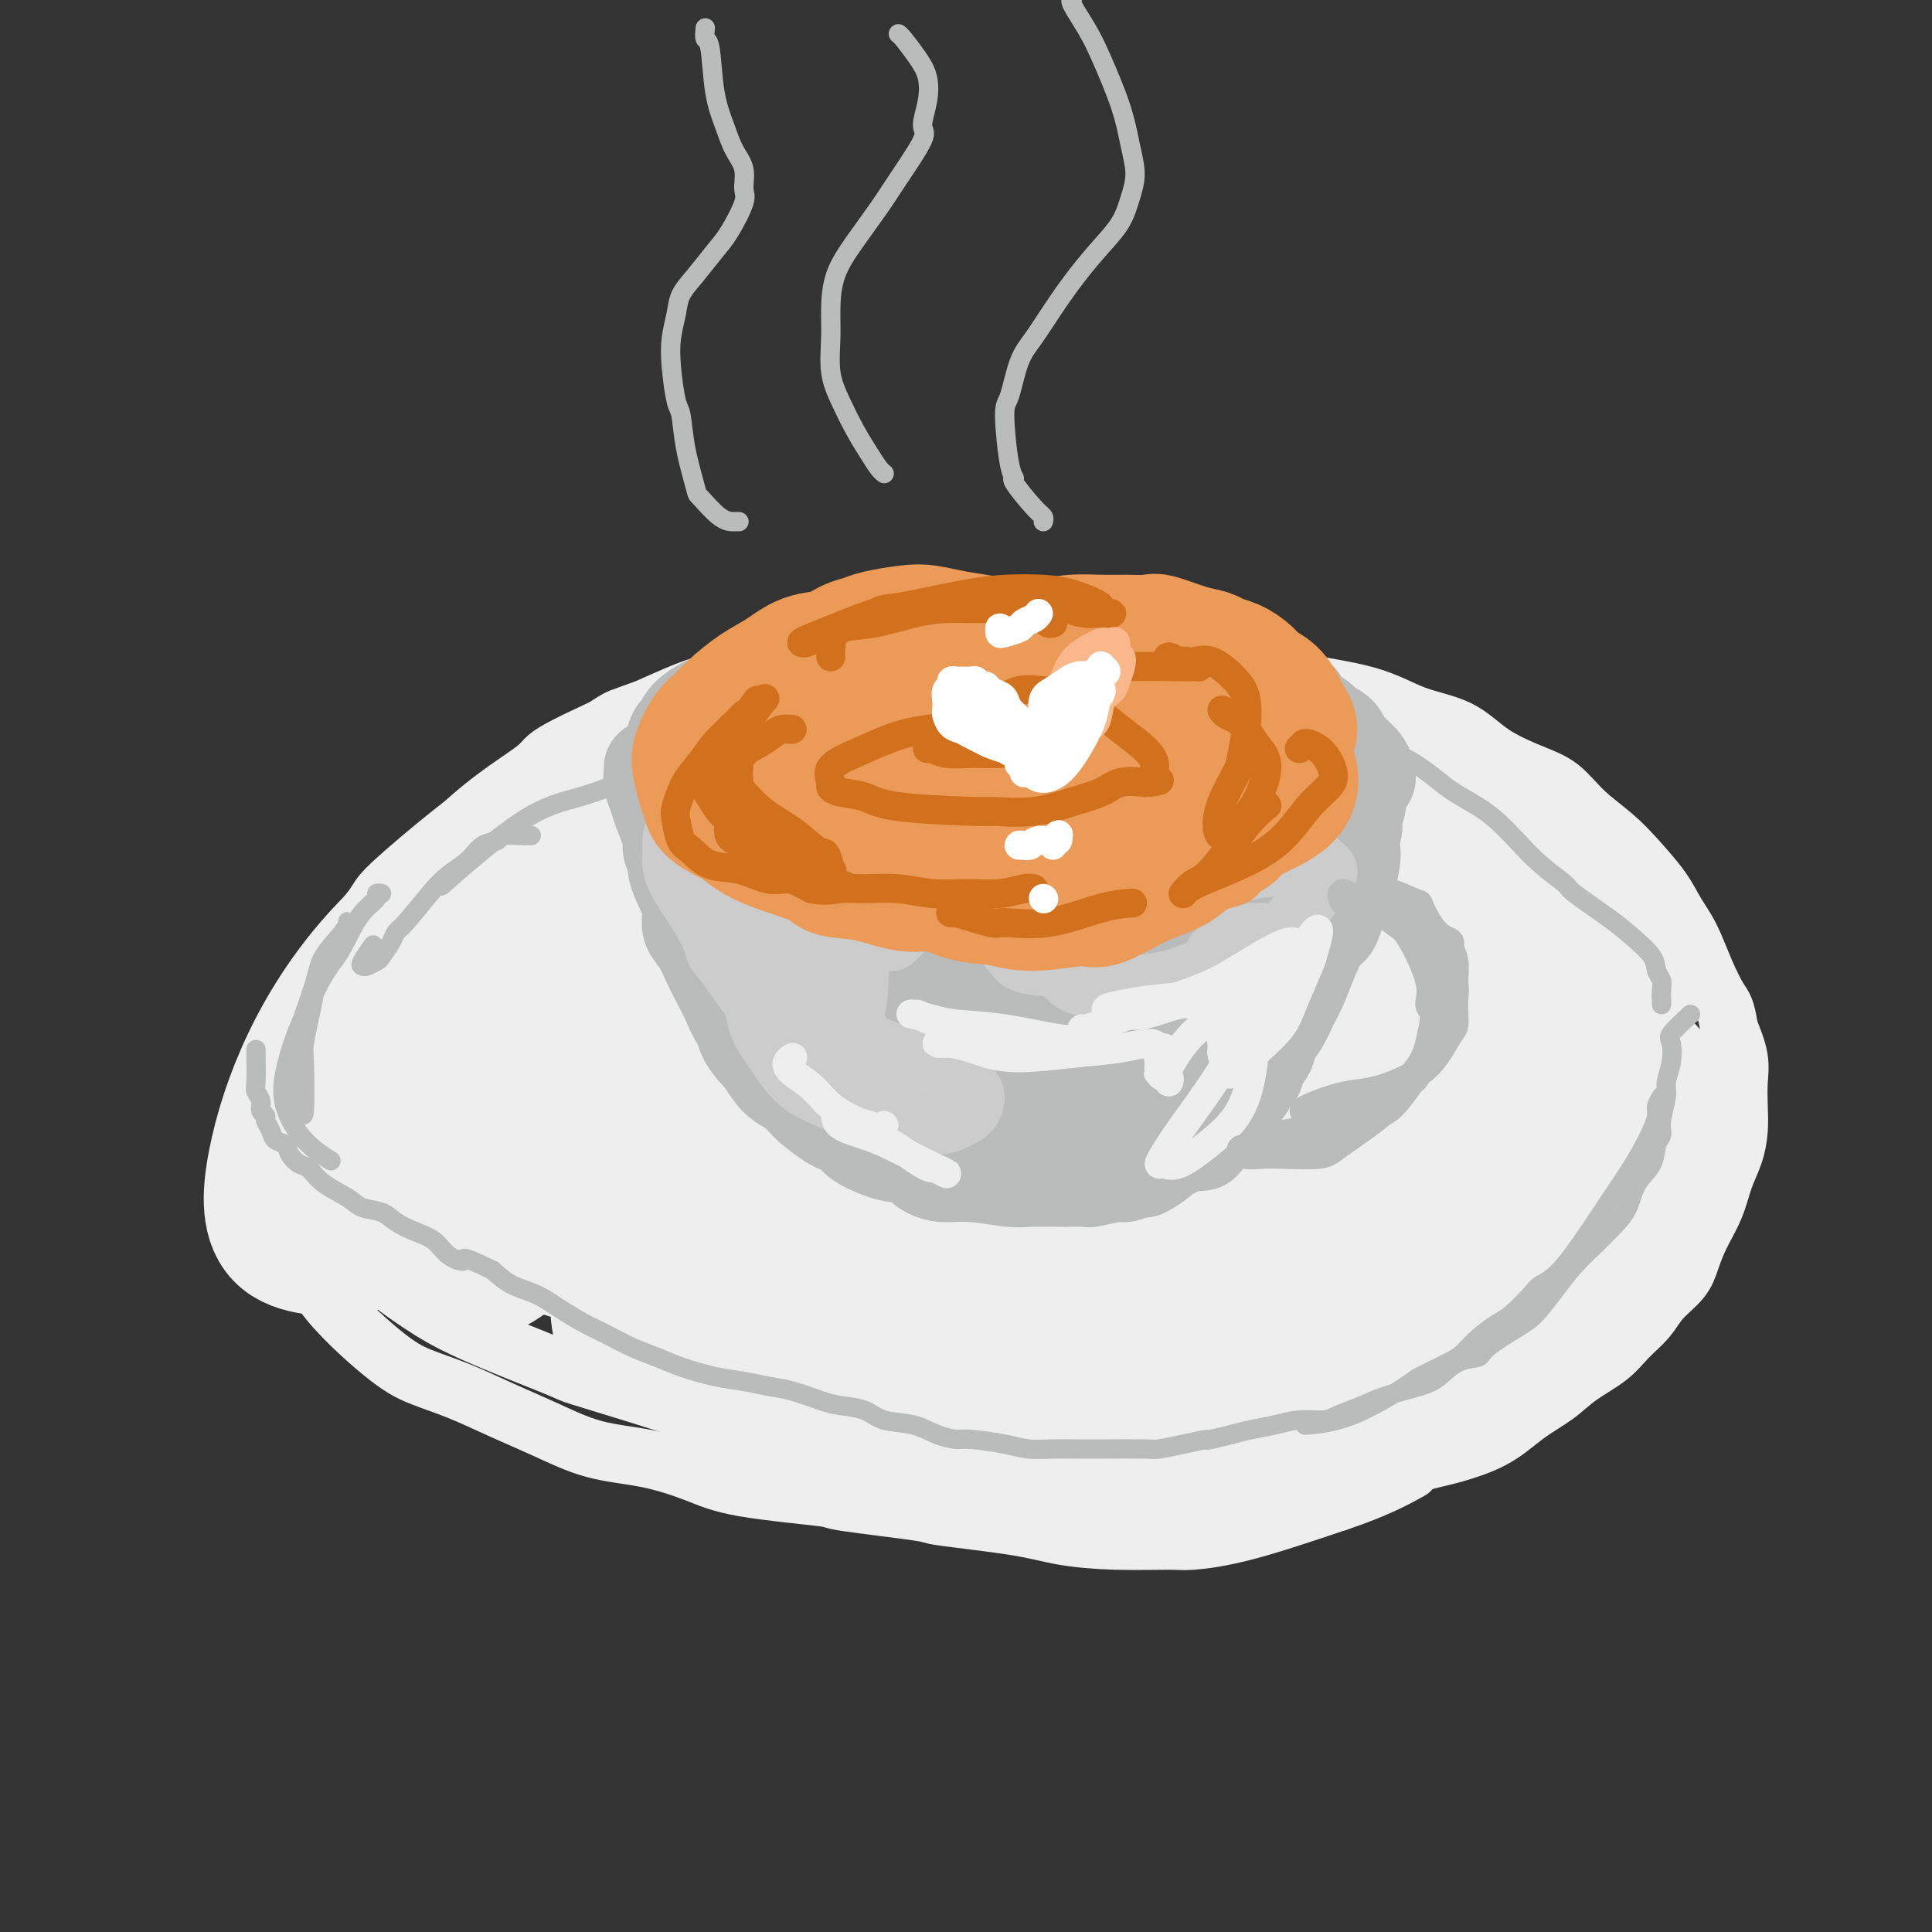<svg viewBox='0 0 400 400' version='1.1' xmlns='http://www.w3.org/2000/svg' xmlns:xlink='http://www.w3.org/1999/xlink'><rect x="0" y="0" width="400" height="400" fill="#333333" stroke="none"/><g fill='none' stroke='rgb(238,238,238)' stroke-width='12' stroke-linecap='round' stroke-linejoin='round'><path d='M200,144c-0.484,0.085 -0.969,0.170 -2,0c-1.031,-0.170 -2.610,-0.595 -6,-1c-3.390,-0.405 -8.593,-0.790 -13,-1c-4.407,-0.210 -8.020,-0.246 -14,0c-5.980,0.246 -14.329,0.772 -21,2c-6.671,1.228 -11.666,3.158 -14,4c-2.334,0.842 -2.007,0.597 -7,4c-4.993,3.403 -15.306,10.453 -20,14c-4.694,3.547 -3.768,3.592 -6,6c-2.232,2.408 -7.621,7.180 -12,11c-4.379,3.820 -7.747,6.690 -11,12c-3.253,5.310 -6.391,13.061 -8,17c-1.609,3.939 -1.691,4.067 -2,6c-0.309,1.933 -0.846,5.670 -1,9c-0.154,3.330 0.075,6.251 1,8c0.925,1.749 2.547,2.324 4,4c1.453,1.676 2.737,4.451 4,6c1.263,1.549 2.504,1.871 3,2c0.496,0.129 0.248,0.064 0,0'/><path d='M164,147c-0.735,-0.112 -1.470,-0.224 -2,0c-0.530,0.224 -0.856,0.784 -2,1c-1.144,0.216 -3.105,0.088 -5,0c-1.895,-0.088 -3.723,-0.135 -5,0c-1.277,0.135 -2.003,0.454 -5,1c-2.997,0.546 -8.263,1.321 -11,2c-2.737,0.679 -2.943,1.262 -5,2c-2.057,0.738 -5.963,1.630 -9,3c-3.037,1.370 -5.203,3.218 -8,5c-2.797,1.782 -6.225,3.498 -9,5c-2.775,1.502 -4.899,2.789 -9,6c-4.101,3.211 -10.180,8.344 -13,11c-2.820,2.656 -2.382,2.833 -4,5c-1.618,2.167 -5.294,6.324 -8,10c-2.706,3.676 -4.443,6.870 -6,10c-1.557,3.130 -2.933,6.194 -4,9c-1.067,2.806 -1.824,5.353 -2,8c-0.176,2.647 0.228,5.392 1,8c0.772,2.608 1.911,5.077 3,8c1.089,2.923 2.127,6.298 4,9c1.873,2.702 4.581,4.731 7,7c2.419,2.269 4.550,4.776 7,7c2.450,2.224 5.218,4.163 8,6c2.782,1.837 5.579,3.572 11,6c5.421,2.428 13.466,5.549 17,7c3.534,1.451 2.557,1.231 5,2c2.443,0.769 8.304,2.526 13,4c4.696,1.474 8.226,2.666 12,4c3.774,1.334 7.793,2.810 12,4c4.207,1.190 8.604,2.095 13,3'/><path d='M170,300c10.282,2.904 10.988,2.663 14,3c3.012,0.337 8.329,1.253 13,2c4.671,0.747 8.697,1.326 13,2c4.303,0.674 8.885,1.442 13,2c4.115,0.558 7.764,0.907 12,1c4.236,0.093 9.059,-0.071 13,0c3.941,0.071 7.000,0.376 10,0c3.000,-0.376 5.939,-1.433 9,-2c3.061,-0.567 6.242,-0.642 9,-1c2.758,-0.358 5.093,-0.997 9,-2c3.907,-1.003 9.388,-2.368 12,-3c2.612,-0.632 2.356,-0.531 4,-1c1.644,-0.469 5.188,-1.507 8,-3c2.812,-1.493 4.891,-3.442 7,-5c2.109,-1.558 4.249,-2.727 6,-4c1.751,-1.273 3.114,-2.650 5,-4c1.886,-1.350 4.294,-2.671 6,-4c1.706,-1.329 2.708,-2.665 4,-4c1.292,-1.335 2.873,-2.669 4,-4c1.127,-1.331 1.800,-2.658 3,-4c1.200,-1.342 2.926,-2.700 4,-4c1.074,-1.300 1.496,-2.541 2,-4c0.504,-1.459 1.091,-3.134 2,-5c0.909,-1.866 2.138,-3.923 3,-6c0.862,-2.077 1.355,-4.176 2,-6c0.645,-1.824 1.442,-3.375 2,-5c0.558,-1.625 0.876,-3.325 1,-5c0.124,-1.675 0.054,-3.325 0,-5c-0.054,-1.675 -0.091,-3.374 0,-5c0.091,-1.626 0.312,-3.179 0,-5c-0.312,-1.821 -1.156,-3.911 -2,-6'/><path d='M358,213c-0.618,-4.340 -1.164,-4.690 -2,-6c-0.836,-1.310 -1.962,-3.581 -3,-6c-1.038,-2.419 -1.987,-4.985 -3,-7c-1.013,-2.015 -2.090,-3.479 -3,-5c-0.910,-1.521 -1.652,-3.100 -3,-5c-1.348,-1.900 -3.302,-4.122 -5,-6c-1.698,-1.878 -3.142,-3.414 -5,-5c-1.858,-1.586 -4.131,-3.223 -6,-5c-1.869,-1.777 -3.333,-3.696 -5,-5c-1.667,-1.304 -3.536,-1.994 -6,-3c-2.464,-1.006 -5.524,-2.327 -8,-4c-2.476,-1.673 -4.368,-3.697 -7,-5c-2.632,-1.303 -6.003,-1.884 -9,-3c-2.997,-1.116 -5.619,-2.767 -10,-4c-4.381,-1.233 -10.520,-2.050 -15,-3c-4.480,-0.950 -7.302,-2.035 -11,-3c-3.698,-0.965 -8.271,-1.811 -11,-2c-2.729,-0.189 -3.613,0.279 -6,0c-2.387,-0.279 -6.275,-1.305 -12,-2c-5.725,-0.695 -13.285,-1.061 -17,-1c-3.715,0.061 -3.584,0.547 -6,1c-2.416,0.453 -7.377,0.872 -12,1c-4.623,0.128 -8.906,-0.035 -13,0c-4.094,0.035 -7.998,0.268 -12,1c-4.002,0.732 -8.101,1.964 -12,3c-3.899,1.036 -7.597,1.877 -11,3c-3.403,1.123 -6.511,2.527 -12,5c-5.489,2.473 -13.358,6.013 -17,8c-3.642,1.987 -3.058,2.420 -5,4c-1.942,1.580 -6.412,4.309 -11,8c-4.588,3.691 -9.294,8.346 -14,13'/><path d='M86,180c-5.145,4.577 -3.007,3.520 -4,5c-0.993,1.480 -5.117,5.497 -8,9c-2.883,3.503 -4.527,6.491 -6,10c-1.473,3.509 -2.777,7.539 -4,11c-1.223,3.461 -2.367,6.351 -3,11c-0.633,4.649 -0.757,11.055 -1,14c-0.243,2.945 -0.604,2.430 0,5c0.604,2.570 2.175,8.225 3,11c0.825,2.775 0.906,2.671 1,4c0.094,1.329 0.202,4.091 3,8c2.798,3.909 8.285,8.964 12,12c3.715,3.036 5.658,4.053 8,5c2.342,0.947 5.084,1.824 8,3c2.916,1.176 6.007,2.649 9,4c2.993,1.351 5.888,2.578 9,4c3.112,1.422 6.441,3.039 10,4c3.559,0.961 7.349,1.264 11,2c3.651,0.736 7.163,1.903 10,3c2.837,1.097 5.000,2.124 10,3c5.000,0.876 12.839,1.599 16,2c3.161,0.401 1.646,0.478 5,1c3.354,0.522 11.577,1.489 15,2c3.423,0.511 2.044,0.568 5,1c2.956,0.432 10.246,1.241 15,2c4.754,0.759 6.971,1.468 10,2c3.029,0.532 6.870,0.886 11,1c4.130,0.114 8.550,-0.011 11,0c2.450,0.011 2.929,0.157 5,0c2.071,-0.157 5.735,-0.616 11,-2c5.265,-1.384 12.133,-3.692 19,-6'/><path d='M277,311c7.778,-2.578 12.222,-5.022 14,-6c1.778,-0.978 0.889,-0.489 0,0'/></g>
<g fill='none' stroke='rgb(238,238,238)' stroke-width='28' stroke-linecap='round' stroke-linejoin='round'><path d='M124,207c-0.139,-0.299 -0.279,-0.597 -1,-2c-0.721,-1.403 -2.024,-3.910 -3,-5c-0.976,-1.090 -1.624,-0.764 -2,-1c-0.376,-0.236 -0.478,-1.036 -1,1c-0.522,2.036 -1.462,6.906 -2,9c-0.538,2.094 -0.673,1.412 -4,7c-3.327,5.588 -9.845,17.447 -16,25c-6.155,7.553 -11.948,10.799 -15,13c-3.052,2.201 -3.364,3.355 -7,4c-3.636,0.645 -10.595,0.779 -14,-2c-3.405,-2.779 -3.255,-8.472 -2,-15c1.255,-6.528 3.614,-13.892 7,-21c3.386,-7.108 7.799,-13.961 13,-20c5.201,-6.039 11.190,-11.263 14,-14c2.810,-2.737 2.442,-2.987 7,-4c4.558,-1.013 14.042,-2.789 19,-1c4.958,1.789 5.391,7.144 6,9c0.609,1.856 1.394,0.214 0,7c-1.394,6.786 -4.968,22.000 -7,29c-2.032,7.000 -2.522,5.787 -5,9c-2.478,3.213 -6.944,10.851 -12,14c-5.056,3.149 -10.704,1.808 -13,1c-2.296,-0.808 -1.242,-1.082 -1,-4c0.242,-2.918 -0.327,-8.478 1,-15c1.327,-6.522 4.551,-14.005 9,-22c4.449,-7.995 10.123,-16.501 16,-24c5.877,-7.499 11.957,-13.989 18,-19c6.043,-5.011 12.050,-8.541 17,-10c4.950,-1.459 8.843,-0.845 11,2c2.157,2.845 2.579,7.923 3,13'/><path d='M160,171c0.235,4.805 -0.679,10.318 -6,22c-5.321,11.682 -15.049,29.531 -20,38c-4.951,8.469 -5.127,7.556 -9,11c-3.873,3.444 -11.445,11.244 -17,16c-5.555,4.756 -9.095,6.467 -12,4c-2.905,-2.467 -5.177,-9.112 -6,-13c-0.823,-3.888 -0.197,-5.017 2,-10c2.197,-4.983 5.966,-13.819 11,-22c5.034,-8.181 11.335,-15.707 18,-23c6.665,-7.293 13.695,-14.354 20,-20c6.305,-5.646 11.885,-9.877 19,-12c7.115,-2.123 15.766,-2.137 20,1c4.234,3.137 4.051,9.424 4,13c-0.051,3.576 0.029,4.440 -2,10c-2.029,5.560 -6.168,15.814 -10,24c-3.832,8.186 -7.357,14.302 -15,23c-7.643,8.698 -19.403,19.977 -25,25c-5.597,5.023 -5.032,3.790 -7,3c-1.968,-0.790 -6.468,-1.136 -10,-3c-3.532,-1.864 -6.095,-5.245 -3,-15c3.095,-9.755 11.849,-25.883 15,-33c3.151,-7.117 0.699,-5.224 8,-12c7.301,-6.776 24.355,-22.222 35,-31c10.645,-8.778 14.880,-10.889 21,-12c6.120,-1.111 14.123,-1.221 18,-1c3.877,0.221 3.626,0.774 5,4c1.374,3.226 4.374,9.127 5,16c0.626,6.873 -1.121,14.719 -4,23c-2.879,8.281 -6.891,16.999 -12,26c-5.109,9.001 -11.317,18.286 -18,26c-6.683,7.714 -13.842,13.857 -21,20'/><path d='M164,269c-6.760,5.505 -13.161,9.269 -19,11c-5.839,1.731 -11.115,1.429 -14,-1c-2.885,-2.429 -3.378,-6.984 -3,-13c0.378,-6.016 1.628,-13.493 5,-22c3.372,-8.507 8.864,-18.045 16,-28c7.136,-9.955 15.914,-20.327 24,-29c8.086,-8.673 15.481,-15.647 27,-21c11.519,-5.353 27.163,-9.085 34,-10c6.837,-0.915 4.868,0.986 7,3c2.132,2.014 8.367,4.141 9,14c0.633,9.859 -4.335,27.448 -7,36c-2.665,8.552 -3.025,8.065 -7,14c-3.975,5.935 -11.564,18.290 -19,28c-7.436,9.710 -14.718,16.775 -22,22c-7.282,5.225 -14.565,8.612 -21,10c-6.435,1.388 -12.023,0.778 -15,-2c-2.977,-2.778 -3.343,-7.722 -3,-14c0.343,-6.278 1.397,-13.888 5,-22c3.603,-8.112 9.757,-16.725 17,-25c7.243,-8.275 15.576,-16.213 24,-23c8.424,-6.787 16.940,-12.424 25,-16c8.060,-3.576 15.665,-5.091 22,-5c6.335,0.091 11.402,1.789 15,5c3.598,3.211 5.728,7.935 6,14c0.272,6.065 -1.315,13.469 -4,21c-2.685,7.531 -6.469,15.187 -12,23c-5.531,7.813 -12.808,15.781 -20,22c-7.192,6.219 -14.299,10.687 -21,14c-6.701,3.313 -12.996,5.469 -19,3c-6.004,-2.469 -11.715,-9.563 -14,-14c-2.285,-4.437 -1.142,-6.219 0,-8'/><path d='M180,256c0.077,-3.795 0.268,-9.284 9,-21c8.732,-11.716 26.003,-29.659 34,-38c7.997,-8.341 6.718,-7.078 12,-10c5.282,-2.922 17.125,-10.028 26,-13c8.875,-2.972 14.781,-1.809 20,-1c5.219,0.809 9.749,1.266 11,9c1.251,7.734 -0.777,22.747 -2,30c-1.223,7.253 -1.640,6.748 -5,12c-3.360,5.252 -9.664,16.260 -16,25c-6.336,8.740 -12.704,15.210 -19,19c-6.296,3.790 -12.522,4.900 -18,6c-5.478,1.100 -10.210,2.189 -11,-4c-0.790,-6.189 2.360,-19.658 4,-26c1.640,-6.342 1.768,-5.559 6,-10c4.232,-4.441 12.566,-14.106 21,-22c8.434,-7.894 16.967,-14.018 25,-19c8.033,-4.982 15.564,-8.823 22,-10c6.436,-1.177 11.776,0.310 15,3c3.224,2.690 4.333,6.584 4,12c-0.333,5.416 -2.108,12.355 -6,20c-3.892,7.645 -9.902,15.996 -16,23c-6.098,7.004 -12.286,12.660 -23,19c-10.714,6.340 -25.955,13.365 -33,16c-7.045,2.635 -5.894,0.881 -8,0c-2.106,-0.881 -7.467,-0.890 -9,-6c-1.533,-5.110 0.764,-15.320 2,-20c1.236,-4.680 1.411,-3.829 4,-6c2.589,-2.171 7.591,-7.366 12,-10c4.409,-2.634 8.226,-2.709 12,-3c3.774,-0.291 7.507,-0.797 9,2c1.493,2.797 0.747,8.899 0,15'/><path d='M262,248c-0.552,3.402 -1.933,4.406 -5,8c-3.067,3.594 -7.819,9.779 -13,15c-5.181,5.221 -10.791,9.480 -16,13c-5.209,3.520 -10.017,6.302 -17,8c-6.983,1.698 -16.140,2.312 -20,3c-3.860,0.688 -2.425,1.449 -3,2c-0.575,0.551 -3.162,0.891 -3,1c0.162,0.109 3.074,-0.012 4,0c0.926,0.012 -0.133,0.158 4,0c4.133,-0.158 13.460,-0.618 18,-1c4.540,-0.382 4.293,-0.685 7,-1c2.707,-0.315 8.366,-0.641 13,-1c4.634,-0.359 8.242,-0.752 12,-1c3.758,-0.248 7.667,-0.352 11,0c3.333,0.352 6.089,1.161 10,2c3.911,0.839 8.976,1.710 11,2c2.024,0.290 1.008,-0.000 1,0c-0.008,0.000 0.994,0.291 1,0c0.006,-0.291 -0.983,-1.165 -2,-2c-1.017,-0.835 -2.062,-1.633 -7,-3c-4.938,-1.367 -13.770,-3.305 -18,-4c-4.230,-0.695 -3.858,-0.148 -6,0c-2.142,0.148 -6.799,-0.103 -10,0c-3.201,0.103 -4.947,0.562 -5,1c-0.053,0.438 1.588,0.857 2,1c0.412,0.143 -0.405,0.011 1,0c1.405,-0.011 5.031,0.099 9,0c3.969,-0.099 8.280,-0.408 15,-2c6.720,-1.592 15.848,-4.467 22,-6c6.152,-1.533 9.329,-1.724 13,-3c3.671,-1.276 7.835,-3.638 12,-6'/><path d='M303,274c9.126,-3.545 8.440,-4.908 9,-6c0.560,-1.092 2.364,-1.913 4,-4c1.636,-2.087 3.102,-5.441 5,-11c1.898,-5.559 4.229,-13.322 5,-17c0.771,-3.678 -0.016,-3.272 0,-4c0.016,-0.728 0.836,-2.589 1,-3c0.164,-0.411 -0.329,0.629 -1,2c-0.671,1.371 -1.520,3.074 -2,5c-0.480,1.926 -0.593,4.075 -6,11c-5.407,6.925 -16.110,18.626 -23,25c-6.890,6.374 -9.968,7.420 -14,9c-4.032,1.580 -9.020,3.695 -14,5c-4.980,1.305 -9.953,1.802 -12,2c-2.047,0.198 -1.170,0.098 -1,0c0.170,-0.098 -0.369,-0.192 1,-1c1.369,-0.808 4.646,-2.329 8,-4c3.354,-1.671 6.785,-3.491 13,-6c6.215,-2.509 15.212,-5.706 21,-7c5.788,-1.294 8.365,-0.685 11,-1c2.635,-0.315 5.326,-1.553 7,-2c1.674,-0.447 2.329,-0.104 3,0c0.671,0.104 1.357,-0.032 2,0c0.643,0.032 1.243,0.232 2,0c0.757,-0.232 1.670,-0.895 2,-1c0.330,-0.105 0.077,0.349 0,0c-0.077,-0.349 0.024,-1.502 0,-2c-0.024,-0.498 -0.171,-0.340 0,-1c0.171,-0.660 0.662,-2.139 1,-3c0.338,-0.861 0.525,-1.103 1,-2c0.475,-0.897 1.237,-2.448 2,-4'/><path d='M328,254c1.532,-2.592 2.363,-2.573 3,-4c0.637,-1.427 1.081,-4.301 2,-7c0.919,-2.699 2.312,-5.222 3,-7c0.688,-1.778 0.671,-2.812 1,-6c0.329,-3.188 1.006,-8.531 1,-11c-0.006,-2.469 -0.693,-2.065 -1,-3c-0.307,-0.935 -0.234,-3.210 -1,-6c-0.766,-2.790 -2.371,-6.096 -4,-9c-1.629,-2.904 -3.282,-5.408 -5,-8c-1.718,-2.592 -3.502,-5.274 -6,-8c-2.498,-2.726 -5.710,-5.496 -9,-8c-3.290,-2.504 -6.659,-4.741 -10,-7c-3.341,-2.259 -6.653,-4.538 -10,-6c-3.347,-1.462 -6.729,-2.105 -12,-4c-5.271,-1.895 -12.431,-5.041 -18,-7c-5.569,-1.959 -9.549,-2.731 -12,-3c-2.451,-0.269 -3.374,-0.034 -6,0c-2.626,0.034 -6.954,-0.134 -12,0c-5.046,0.134 -10.811,0.571 -15,1c-4.189,0.429 -6.804,0.850 -10,1c-3.196,0.150 -6.975,0.030 -9,0c-2.025,-0.030 -2.297,0.030 -4,0c-1.703,-0.030 -4.836,-0.152 -7,0c-2.164,0.152 -3.358,0.577 -4,1c-0.642,0.423 -0.734,0.846 -1,1c-0.266,0.154 -0.708,0.041 0,0c0.708,-0.041 2.565,-0.008 4,0c1.435,0.008 2.446,-0.008 5,0c2.554,0.008 6.649,0.041 10,0c3.351,-0.041 5.957,-0.154 9,0c3.043,0.154 6.521,0.577 10,1'/><path d='M220,155c7.037,0.258 6.129,-0.097 7,0c0.871,0.097 3.519,0.647 5,1c1.481,0.353 1.794,0.508 2,0c0.206,-0.508 0.304,-1.680 0,-2c-0.304,-0.320 -1.009,0.212 -2,0c-0.991,-0.212 -2.269,-1.168 -4,-2c-1.731,-0.832 -3.917,-1.541 -6,-2c-2.083,-0.459 -4.065,-0.669 -5,-1c-0.935,-0.331 -0.824,-0.781 -1,-1c-0.176,-0.219 -0.639,-0.205 0,0c0.639,0.205 2.382,0.600 4,1c1.618,0.400 3.113,0.805 9,3c5.887,2.195 16.167,6.180 21,8c4.833,1.820 4.219,1.476 7,3c2.781,1.524 8.956,4.918 14,8c5.044,3.082 8.956,5.852 13,9c4.044,3.148 8.220,6.673 12,10c3.780,3.327 7.165,6.456 10,10c2.835,3.544 5.121,7.504 7,11c1.879,3.496 3.350,6.529 5,11c1.650,4.471 3.479,10.379 4,13c0.521,2.621 -0.266,1.956 0,3c0.266,1.044 1.584,3.796 2,6c0.416,2.204 -0.071,3.859 0,5c0.071,1.141 0.700,1.767 1,3c0.300,1.233 0.271,3.071 0,4c-0.271,0.929 -0.782,0.948 -1,1c-0.218,0.052 -0.141,0.138 0,1c0.141,0.862 0.346,2.501 0,4c-0.346,1.499 -1.242,2.857 -2,4c-0.758,1.143 -1.379,2.072 -2,3'/><path d='M320,269c-1.578,2.580 -3.023,2.531 -5,4c-1.977,1.469 -4.488,4.457 -7,7c-2.512,2.543 -5.027,4.643 -8,6c-2.973,1.357 -6.406,1.972 -9,3c-2.594,1.028 -4.351,2.470 -6,3c-1.649,0.530 -3.190,0.150 -4,0c-0.810,-0.150 -0.888,-0.068 -1,0c-0.112,0.068 -0.258,0.123 0,0c0.258,-0.123 0.920,-0.426 2,-1c1.080,-0.574 2.579,-1.421 7,-4c4.421,-2.579 11.763,-6.891 15,-9c3.237,-2.109 2.369,-2.015 4,-3c1.631,-0.985 5.762,-3.049 9,-5c3.238,-1.951 5.582,-3.791 8,-6c2.418,-2.209 4.911,-4.789 7,-7c2.089,-2.211 3.775,-4.053 5,-6c1.225,-1.947 1.990,-4.001 3,-6c1.010,-1.999 2.267,-3.945 3,-6c0.733,-2.055 0.944,-4.220 1,-6c0.056,-1.780 -0.041,-3.174 0,-4c0.041,-0.826 0.221,-1.083 0,-2c-0.221,-0.917 -0.843,-2.493 -2,-4c-1.157,-1.507 -2.850,-2.944 -4,-4c-1.150,-1.056 -1.757,-1.730 -2,-2c-0.243,-0.270 -0.121,-0.135 0,0'/></g>
<g fill='none' stroke='rgb(186,187,187)' stroke-width='4' stroke-linecap='round' stroke-linejoin='round'><path d='M350,210c-1.682,1.557 -3.364,3.114 -4,4c-0.636,0.886 -0.227,1.101 0,2c0.227,0.899 0.272,2.482 0,4c-0.272,1.518 -0.861,2.971 -1,4c-0.139,1.029 0.172,1.633 0,3c-0.172,1.367 -0.826,3.498 -1,5c-0.174,1.502 0.134,2.376 0,3c-0.134,0.624 -0.709,0.998 -1,2c-0.291,1.002 -0.296,2.631 -1,4c-0.704,1.369 -2.106,2.480 -3,4c-0.894,1.520 -1.281,3.451 -2,5c-0.719,1.549 -1.771,2.715 -3,4c-1.229,1.285 -2.636,2.688 -4,4c-1.364,1.312 -2.684,2.533 -4,4c-1.316,1.467 -2.626,3.181 -4,5c-1.374,1.819 -2.811,3.742 -4,5c-1.189,1.258 -2.131,1.849 -4,3c-1.869,1.151 -4.664,2.860 -6,4c-1.336,1.140 -1.214,1.709 -2,2c-0.786,0.291 -2.480,0.304 -4,1c-1.520,0.696 -2.865,2.074 -4,3c-1.135,0.926 -2.059,1.401 -4,2c-1.941,0.599 -4.899,1.323 -7,2c-2.101,0.677 -3.344,1.309 -5,2c-1.656,0.691 -3.723,1.442 -5,2c-1.277,0.558 -1.762,0.923 -3,1c-1.238,0.077 -3.229,-0.134 -5,0c-1.771,0.134 -3.323,0.613 -5,1c-1.677,0.387 -3.479,0.682 -5,1c-1.521,0.318 -2.760,0.659 -4,1'/><path d='M255,297c-6.940,1.729 -4.788,1.052 -5,1c-0.212,-0.052 -2.786,0.522 -5,1c-2.214,0.478 -4.069,0.860 -5,1c-0.931,0.140 -0.940,0.037 -3,0c-2.060,-0.037 -6.171,-0.009 -8,0c-1.829,0.009 -1.374,-0.000 -2,0c-0.626,0.000 -2.332,0.010 -4,0c-1.668,-0.010 -3.299,-0.041 -5,0c-1.701,0.041 -3.472,0.153 -5,0c-1.528,-0.153 -2.811,-0.570 -5,-1c-2.189,-0.430 -5.282,-0.874 -7,-1c-1.718,-0.126 -2.061,0.065 -3,0c-0.939,-0.065 -2.474,-0.385 -4,-1c-1.526,-0.615 -3.042,-1.526 -5,-2c-1.958,-0.474 -4.357,-0.512 -6,-1c-1.643,-0.488 -2.528,-1.426 -4,-2c-1.472,-0.574 -3.529,-0.784 -5,-1c-1.471,-0.216 -2.354,-0.438 -4,-1c-1.646,-0.562 -4.053,-1.463 -6,-2c-1.947,-0.537 -3.433,-0.710 -5,-1c-1.567,-0.290 -3.214,-0.695 -5,-1c-1.786,-0.305 -3.710,-0.508 -6,-1c-2.290,-0.492 -4.947,-1.272 -7,-2c-2.053,-0.728 -3.504,-1.405 -5,-2c-1.496,-0.595 -3.039,-1.108 -5,-2c-1.961,-0.892 -4.341,-2.164 -6,-3c-1.659,-0.836 -2.596,-1.238 -4,-2c-1.404,-0.762 -3.273,-1.885 -5,-3c-1.727,-1.115 -3.311,-2.223 -5,-3c-1.689,-0.777 -3.483,-1.222 -5,-2c-1.517,-0.778 -2.759,-1.889 -4,-3'/><path d='M102,263c-7.246,-3.528 -5.860,-2.349 -6,-2c-0.140,0.349 -1.807,-0.134 -3,-1c-1.193,-0.866 -1.912,-2.115 -3,-3c-1.088,-0.885 -2.543,-1.405 -4,-2c-1.457,-0.595 -2.914,-1.264 -4,-2c-1.086,-0.736 -1.800,-1.539 -3,-2c-1.200,-0.461 -2.888,-0.581 -4,-1c-1.112,-0.419 -1.650,-1.137 -3,-2c-1.350,-0.863 -3.512,-1.870 -5,-3c-1.488,-1.130 -2.300,-2.382 -3,-3c-0.700,-0.618 -1.286,-0.602 -2,-1c-0.714,-0.398 -1.554,-1.209 -2,-2c-0.446,-0.791 -0.497,-1.560 -1,-2c-0.503,-0.440 -1.459,-0.551 -2,-1c-0.541,-0.449 -0.666,-1.236 -1,-2c-0.334,-0.764 -0.878,-1.504 -1,-2c-0.122,-0.496 0.178,-0.747 0,-1c-0.178,-0.253 -0.832,-0.507 -1,-1c-0.168,-0.493 0.151,-1.226 0,-2c-0.151,-0.774 -0.772,-1.589 -1,-2c-0.228,-0.411 -0.061,-0.418 0,-2c0.061,-1.582 0.018,-4.738 0,-6c-0.018,-1.262 -0.009,-0.631 0,0'/><path d='M79,185c-0.494,-0.053 -0.988,-0.107 -1,0c-0.012,0.107 0.459,0.373 0,1c-0.459,0.627 -1.849,1.615 -3,3c-1.151,1.385 -2.062,3.166 -3,5c-0.938,1.834 -1.901,3.721 -3,5c-1.099,1.279 -2.333,1.952 -3,3c-0.667,1.048 -0.766,2.473 -1,4c-0.234,1.527 -0.601,3.157 -1,5c-0.399,1.843 -0.828,3.899 -1,5c-0.172,1.101 -0.086,1.247 0,4c0.086,2.753 0.171,8.113 0,10c-0.171,1.887 -0.599,0.299 -1,-1c-0.401,-1.299 -0.777,-2.311 -1,-3c-0.223,-0.689 -0.294,-1.057 0,-3c0.294,-1.943 0.955,-5.462 1,-7c0.045,-1.538 -0.524,-1.095 0,-3c0.524,-1.905 2.140,-6.158 3,-9c0.860,-2.842 0.963,-4.275 2,-6c1.037,-1.725 3.006,-3.744 4,-5c0.994,-1.256 1.011,-1.751 1,-2c-0.011,-0.249 -0.050,-0.253 0,0c0.050,0.253 0.190,0.761 0,1c-0.190,0.239 -0.711,0.208 -1,1c-0.289,0.792 -0.347,2.405 -1,4c-0.653,1.595 -1.901,3.170 -3,5c-1.099,1.830 -2.050,3.915 -3,6'/><path d='M64,208c-1.653,3.569 -2.284,4.992 -3,7c-0.716,2.008 -1.515,4.602 -2,7c-0.485,2.398 -0.656,4.602 0,7c0.656,2.398 2.138,4.992 4,7c1.862,2.008 4.103,3.431 5,4c0.897,0.569 0.448,0.285 0,0'/><path d='M344,227c-0.441,0.685 -0.883,1.371 -1,2c-0.117,0.629 0.089,1.203 0,2c-0.089,0.797 -0.475,1.819 -1,3c-0.525,1.181 -1.189,2.522 -2,4c-0.811,1.478 -1.769,3.092 -3,5c-1.231,1.908 -2.737,4.109 -4,6c-1.263,1.891 -2.285,3.473 -4,6c-1.715,2.527 -4.124,5.999 -6,8c-1.876,2.001 -3.219,2.531 -4,3c-0.781,0.469 -1.000,0.878 -2,2c-1.000,1.122 -2.781,2.957 -4,4c-1.219,1.043 -1.876,1.296 -3,2c-1.124,0.704 -2.717,1.861 -4,3c-1.283,1.139 -2.257,2.259 -3,3c-0.743,0.741 -1.255,1.102 -3,2c-1.745,0.898 -4.725,2.332 -6,3c-1.275,0.668 -0.847,0.571 -3,2c-2.153,1.429 -6.887,4.385 -11,6c-4.113,1.615 -7.604,1.890 -9,2c-1.396,0.110 -0.698,0.055 0,0'/><path d='M344,208c0.008,-0.245 0.016,-0.490 0,-1c-0.016,-0.510 -0.055,-1.284 0,-2c0.055,-0.716 0.202,-1.375 0,-2c-0.202,-0.625 -0.755,-1.215 -1,-2c-0.245,-0.785 -0.181,-1.766 -1,-3c-0.819,-1.234 -2.521,-2.720 -4,-4c-1.479,-1.280 -2.734,-2.355 -5,-4c-2.266,-1.645 -5.544,-3.861 -7,-5c-1.456,-1.139 -1.091,-1.200 -2,-2c-0.909,-0.800 -3.093,-2.339 -5,-4c-1.907,-1.661 -3.537,-3.444 -5,-5c-1.463,-1.556 -2.760,-2.886 -4,-4c-1.240,-1.114 -2.423,-2.012 -4,-3c-1.577,-0.988 -3.547,-2.064 -5,-3c-1.453,-0.936 -2.389,-1.731 -4,-3c-1.611,-1.269 -3.896,-3.011 -6,-4c-2.104,-0.989 -4.027,-1.224 -6,-2c-1.973,-0.776 -3.996,-2.091 -6,-3c-2.004,-0.909 -3.990,-1.410 -6,-2c-2.010,-0.590 -4.044,-1.267 -6,-2c-1.956,-0.733 -3.833,-1.520 -6,-2c-2.167,-0.480 -4.625,-0.651 -7,-1c-2.375,-0.349 -4.668,-0.876 -7,-1c-2.332,-0.124 -4.703,0.156 -7,0c-2.297,-0.156 -4.519,-0.746 -8,-1c-3.481,-0.254 -8.222,-0.171 -12,0c-3.778,0.171 -6.594,0.431 -10,1c-3.406,0.569 -7.402,1.448 -10,2c-2.598,0.552 -3.799,0.776 -5,1'/><path d='M195,147c-7.387,1.015 -7.353,1.553 -9,2c-1.647,0.447 -4.975,0.804 -8,1c-3.025,0.196 -5.746,0.232 -9,1c-3.254,0.768 -7.041,2.268 -10,3c-2.959,0.732 -5.089,0.697 -8,1c-2.911,0.303 -6.604,0.945 -10,2c-3.396,1.055 -6.496,2.523 -10,4c-3.504,1.477 -7.414,2.963 -11,4c-3.586,1.037 -6.850,1.625 -12,5c-5.150,3.375 -12.186,9.536 -15,12c-2.814,2.464 -1.407,1.232 0,0'/><path d='M110,173c-0.428,-0.007 -0.856,-0.015 -1,0c-0.144,0.015 -0.004,0.051 -1,0c-0.996,-0.051 -3.127,-0.191 -4,0c-0.873,0.191 -0.490,0.712 -1,1c-0.510,0.288 -1.915,0.343 -3,1c-1.085,0.657 -1.849,1.916 -3,3c-1.151,1.084 -2.689,1.994 -4,3c-1.311,1.006 -2.397,2.108 -4,4c-1.603,1.892 -3.724,4.573 -5,6c-1.276,1.427 -1.708,1.602 -2,2c-0.292,0.398 -0.446,1.021 -1,2c-0.554,0.979 -1.509,2.314 -2,3c-0.491,0.686 -0.516,0.723 -1,1c-0.484,0.277 -1.425,0.795 -2,1c-0.575,0.205 -0.783,0.096 -1,0c-0.217,-0.096 -0.443,-0.180 0,-1c0.443,-0.820 1.555,-2.377 2,-3c0.445,-0.623 0.222,-0.311 0,0'/></g>
<g fill='none' stroke='rgb(186,187,187)' stroke-width='20' stroke-linecap='round' stroke-linejoin='round'><path d='M135,159c0.026,0.271 0.051,0.543 0,1c-0.051,0.457 -0.179,1.101 0,2c0.179,0.899 0.666,2.055 1,3c0.334,0.945 0.515,1.681 1,3c0.485,1.319 1.273,3.223 2,5c0.727,1.777 1.393,3.427 2,5c0.607,1.573 1.154,3.070 2,5c0.846,1.930 1.990,4.293 3,6c1.010,1.707 1.885,2.759 3,4c1.115,1.241 2.468,2.672 4,4c1.532,1.328 3.242,2.553 5,4c1.758,1.447 3.564,3.116 5,4c1.436,0.884 2.502,0.981 4,2c1.498,1.019 3.427,2.959 5,4c1.573,1.041 2.789,1.183 4,2c1.211,0.817 2.418,2.308 4,3c1.582,0.692 3.539,0.585 5,1c1.461,0.415 2.425,1.354 4,2c1.575,0.646 3.759,1.000 5,1c1.241,-0.000 1.539,-0.355 2,0c0.461,0.355 1.087,1.418 2,2c0.913,0.582 2.114,0.682 3,1c0.886,0.318 1.458,0.855 2,1c0.542,0.145 1.054,-0.103 2,0c0.946,0.103 2.325,0.555 3,1c0.675,0.445 0.645,0.882 1,1c0.355,0.118 1.096,-0.084 2,0c0.904,0.084 1.973,0.452 3,1c1.027,0.548 2.014,1.274 3,2'/><path d='M217,229c6.512,2.012 4.292,0.542 4,0c-0.292,-0.542 1.345,-0.155 2,0c0.655,0.155 0.327,0.077 0,0'/><path d='M212,232c-0.187,-0.113 -0.373,-0.226 -1,0c-0.627,0.226 -1.694,0.793 -3,1c-1.306,0.207 -2.849,0.056 -4,0c-1.151,-0.056 -1.908,-0.015 -3,0c-1.092,0.015 -2.517,0.004 -4,0c-1.483,-0.004 -3.023,-0.002 -4,0c-0.977,0.002 -1.390,0.003 -2,0c-0.610,-0.003 -1.417,-0.011 -2,0c-0.583,0.011 -0.942,0.040 -1,0c-0.058,-0.040 0.186,-0.151 1,0c0.814,0.151 2.197,0.562 3,1c0.803,0.438 1.025,0.902 2,1c0.975,0.098 2.702,-0.171 4,0c1.298,0.171 2.166,0.782 3,1c0.834,0.218 1.635,0.044 2,0c0.365,-0.044 0.294,0.041 0,0c-0.294,-0.041 -0.812,-0.208 -1,0c-0.188,0.208 -0.048,0.790 0,1c0.048,0.210 0.003,0.046 0,0c-0.003,-0.046 0.034,0.025 0,0c-0.034,-0.025 -0.141,-0.147 0,0c0.141,0.147 0.531,0.561 1,1c0.469,0.439 1.019,0.902 2,1c0.981,0.098 2.393,-0.170 4,0c1.607,0.170 3.410,0.778 5,1c1.590,0.222 2.966,0.060 4,0c1.034,-0.060 1.724,-0.017 2,0c0.276,0.017 0.138,0.009 0,0'/><path d='M233,240c-0.090,-0.300 -0.181,-0.600 0,-1c0.181,-0.400 0.633,-0.900 1,-1c0.367,-0.100 0.650,0.201 2,-1c1.350,-1.201 3.769,-3.905 5,-5c1.231,-1.095 1.275,-0.580 2,-1c0.725,-0.420 2.129,-1.775 3,-3c0.871,-1.225 1.207,-2.321 2,-3c0.793,-0.679 2.043,-0.940 3,-2c0.957,-1.060 1.620,-2.917 2,-4c0.380,-1.083 0.477,-1.390 1,-2c0.523,-0.610 1.473,-1.521 2,-2c0.527,-0.479 0.631,-0.525 1,-2c0.369,-1.475 1.005,-4.378 2,-6c0.995,-1.622 2.351,-1.962 3,-3c0.649,-1.038 0.593,-2.773 1,-4c0.407,-1.227 1.278,-1.945 2,-3c0.722,-1.055 1.294,-2.448 2,-4c0.706,-1.552 1.546,-3.264 2,-4c0.454,-0.736 0.521,-0.494 1,-1c0.479,-0.506 1.369,-1.758 2,-3c0.631,-1.242 1.003,-2.475 2,-4c0.997,-1.525 2.620,-3.343 3,-4c0.380,-0.657 -0.483,-0.152 0,-1c0.483,-0.848 2.312,-3.047 3,-4c0.688,-0.953 0.234,-0.659 0,-1c-0.234,-0.341 -0.248,-1.318 0,-2c0.248,-0.682 0.759,-1.068 1,-2c0.241,-0.932 0.212,-2.409 0,-3c-0.212,-0.591 -0.606,-0.295 -1,0'/><path d='M280,164c0.048,-1.536 0.167,-1.376 0,-2c-0.167,-0.624 -0.622,-2.032 -1,-3c-0.378,-0.968 -0.681,-1.495 -1,-2c-0.319,-0.505 -0.656,-0.988 -1,-2c-0.344,-1.012 -0.696,-2.555 -1,-3c-0.304,-0.445 -0.560,0.206 -1,0c-0.440,-0.206 -1.064,-1.270 -2,-2c-0.936,-0.730 -2.184,-1.127 -3,-2c-0.816,-0.873 -1.199,-2.223 -2,-3c-0.801,-0.777 -2.021,-0.983 -3,-1c-0.979,-0.017 -1.719,0.154 -3,0c-1.281,-0.154 -3.104,-0.634 -5,-1c-1.896,-0.366 -3.866,-0.620 -6,-1c-2.134,-0.380 -4.431,-0.886 -6,-1c-1.569,-0.114 -2.411,0.166 -5,0c-2.589,-0.166 -6.925,-0.776 -9,-1c-2.075,-0.224 -1.890,-0.061 -3,0c-1.110,0.061 -3.515,0.019 -6,0c-2.485,-0.019 -5.048,-0.017 -7,0c-1.952,0.017 -3.292,0.047 -5,0c-1.708,-0.047 -3.783,-0.172 -6,0c-2.217,0.172 -4.576,0.641 -7,1c-2.424,0.359 -4.912,0.608 -7,1c-2.088,0.392 -3.775,0.927 -6,1c-2.225,0.073 -4.989,-0.316 -7,0c-2.011,0.316 -3.269,1.336 -5,2c-1.731,0.664 -3.933,0.971 -6,2c-2.067,1.029 -3.997,2.781 -6,4c-2.003,1.219 -4.078,1.905 -6,3c-1.922,1.095 -3.692,2.599 -5,4c-1.308,1.401 -2.154,2.701 -3,4'/><path d='M146,162c-1.588,1.902 -1.556,2.656 -2,4c-0.444,1.344 -1.362,3.276 -1,5c0.362,1.724 2.006,3.238 3,5c0.994,1.762 1.338,3.772 3,6c1.662,2.228 4.642,4.675 7,7c2.358,2.325 4.094,4.527 6,6c1.906,1.473 3.981,2.215 5,3c1.019,0.785 0.981,1.611 1,2c0.019,0.389 0.096,0.340 0,0c-0.096,-0.340 -0.367,-0.970 -1,-2c-0.633,-1.030 -1.630,-2.461 -3,-6c-1.370,-3.539 -3.112,-9.185 -4,-13c-0.888,-3.815 -0.923,-5.800 -1,-7c-0.077,-1.200 -0.196,-1.614 0,-3c0.196,-1.386 0.705,-3.743 2,-5c1.295,-1.257 3.374,-1.416 5,-1c1.626,0.416 2.798,1.405 5,3c2.202,1.595 5.434,3.796 8,6c2.566,2.204 4.465,4.411 6,7c1.535,2.589 2.706,5.559 3,8c0.294,2.441 -0.289,4.352 -1,6c-0.711,1.648 -1.552,3.031 -3,4c-1.448,0.969 -3.505,1.524 -5,1c-1.495,-0.524 -2.429,-2.125 -4,-5c-1.571,-2.875 -3.778,-7.022 -5,-11c-1.222,-3.978 -1.457,-7.785 -1,-11c0.457,-3.215 1.606,-5.837 3,-8c1.394,-2.163 3.033,-3.869 5,-5c1.967,-1.131 4.260,-1.689 7,-1c2.740,0.689 5.926,2.625 9,5c3.074,2.375 6.037,5.187 9,8'/><path d='M202,170c3.465,4.214 3.127,8.248 3,12c-0.127,3.752 -0.044,7.222 -1,11c-0.956,3.778 -2.951,7.864 -5,11c-2.049,3.136 -4.151,5.322 -8,5c-3.849,-0.322 -9.444,-3.151 -12,-5c-2.556,-1.849 -2.073,-2.719 -3,-5c-0.927,-2.281 -3.262,-5.974 -2,-12c1.262,-6.026 6.122,-14.386 8,-18c1.878,-3.614 0.773,-2.481 4,-4c3.227,-1.519 10.787,-5.690 16,-7c5.213,-1.310 8.079,0.242 11,3c2.921,2.758 5.896,6.724 7,9c1.104,2.276 0.336,2.862 1,5c0.664,2.138 2.758,5.827 2,11c-0.758,5.173 -4.369,11.828 -6,15c-1.631,3.172 -1.283,2.860 -3,4c-1.717,1.140 -5.498,3.730 -9,1c-3.502,-2.730 -6.723,-10.781 -8,-15c-1.277,-4.219 -0.609,-4.606 0,-8c0.609,-3.394 1.160,-9.795 3,-15c1.840,-5.205 4.971,-9.215 8,-13c3.029,-3.785 5.958,-7.347 12,-9c6.042,-1.653 15.197,-1.399 19,-1c3.803,0.399 2.256,0.941 3,3c0.744,2.059 3.781,5.635 5,10c1.219,4.365 0.622,9.519 0,14c-0.622,4.481 -1.269,8.289 -5,14c-3.731,5.711 -10.546,13.325 -14,17c-3.454,3.675 -3.545,3.413 -6,4c-2.455,0.587 -7.273,2.025 -11,2c-3.727,-0.025 -6.364,-1.512 -9,-3'/><path d='M202,206c-1.917,-2.041 -2.209,-5.642 -2,-9c0.209,-3.358 0.917,-6.471 3,-10c2.083,-3.529 5.539,-7.474 10,-11c4.461,-3.526 9.928,-6.635 15,-9c5.072,-2.365 9.749,-3.987 14,-5c4.251,-1.013 8.074,-1.418 11,-1c2.926,0.418 4.953,1.658 6,4c1.047,2.342 1.112,5.788 0,10c-1.112,4.212 -3.402,9.192 -5,14c-1.598,4.808 -2.503,9.444 -8,14c-5.497,4.556 -15.586,9.033 -20,10c-4.414,0.967 -3.152,-1.577 -3,-3c0.152,-1.423 -0.804,-1.727 -1,-4c-0.196,-2.273 0.368,-6.515 2,-11c1.632,-4.485 4.331,-9.212 8,-14c3.669,-4.788 8.307,-9.637 13,-14c4.693,-4.363 9.441,-8.240 14,-11c4.559,-2.760 8.930,-4.402 12,-5c3.070,-0.598 4.838,-0.153 6,1c1.162,1.153 1.716,3.013 0,9c-1.716,5.987 -5.704,16.102 -8,21c-2.296,4.898 -2.902,4.580 -5,7c-2.098,2.420 -5.687,7.577 -9,11c-3.313,3.423 -6.348,5.110 -9,6c-2.652,0.890 -4.921,0.983 -6,0c-1.079,-0.983 -0.967,-3.041 -1,-5c-0.033,-1.959 -0.210,-3.818 1,-7c1.210,-3.182 3.809,-7.688 6,-11c2.191,-3.312 3.975,-5.430 6,-7c2.025,-1.570 4.293,-2.591 6,-3c1.707,-0.409 2.854,-0.204 4,0'/><path d='M262,173c2.027,0.004 2.095,1.513 2,3c-0.095,1.487 -0.353,2.951 -1,5c-0.647,2.049 -1.684,4.682 -3,8c-1.316,3.318 -2.910,7.320 -6,12c-3.090,4.680 -7.677,10.038 -10,13c-2.323,2.962 -2.381,3.529 -4,5c-1.619,1.471 -4.798,3.847 -8,6c-3.202,2.153 -6.426,4.082 -8,5c-1.574,0.918 -1.500,0.823 -2,1c-0.500,0.177 -1.576,0.625 -3,1c-1.424,0.375 -3.195,0.677 -4,1c-0.805,0.323 -0.644,0.669 -1,1c-0.356,0.331 -1.228,0.649 -2,1c-0.772,0.351 -1.444,0.735 -2,1c-0.556,0.265 -0.996,0.411 -2,1c-1.004,0.589 -2.571,1.622 -4,2c-1.429,0.378 -2.721,0.102 -4,0c-1.279,-0.102 -2.547,-0.030 -4,0c-1.453,0.030 -3.093,0.016 -4,0c-0.907,-0.016 -1.082,-0.035 -2,0c-0.918,0.035 -2.578,0.125 -4,0c-1.422,-0.125 -2.606,-0.466 -4,-1c-1.394,-0.534 -2.999,-1.262 -4,-2c-1.001,-0.738 -1.397,-1.486 -2,-2c-0.603,-0.514 -1.411,-0.795 -2,-1c-0.589,-0.205 -0.959,-0.333 -2,-1c-1.041,-0.667 -2.754,-1.872 -4,-3c-1.246,-1.128 -2.025,-2.179 -3,-3c-0.975,-0.821 -2.147,-1.413 -3,-2c-0.853,-0.587 -1.387,-1.168 -2,-2c-0.613,-0.832 -1.307,-1.916 -2,-3'/><path d='M158,219c-4.584,-4.515 -4.043,-6.304 -4,-7c0.043,-0.696 -0.411,-0.301 -1,-1c-0.589,-0.699 -1.314,-2.494 -2,-4c-0.686,-1.506 -1.332,-2.724 -2,-4c-0.668,-1.276 -1.358,-2.612 -2,-4c-0.642,-1.388 -1.238,-2.829 -2,-4c-0.762,-1.171 -1.692,-2.072 -2,-3c-0.308,-0.928 0.005,-1.882 0,-3c-0.005,-1.118 -0.327,-2.401 -1,-4c-0.673,-1.599 -1.697,-3.514 -2,-5c-0.303,-1.486 0.115,-2.542 0,-3c-0.115,-0.458 -0.763,-0.316 -1,-1c-0.237,-0.684 -0.064,-2.193 0,-3c0.064,-0.807 0.020,-0.913 0,-2c-0.020,-1.087 -0.017,-3.155 0,-4c0.017,-0.845 0.049,-0.468 0,-1c-0.049,-0.532 -0.179,-1.974 0,-3c0.179,-1.026 0.668,-1.635 1,-2c0.332,-0.365 0.507,-0.486 1,-1c0.493,-0.514 1.305,-1.422 2,-2c0.695,-0.578 1.273,-0.826 2,-1c0.727,-0.174 1.604,-0.273 3,-1c1.396,-0.727 3.312,-2.081 5,-3c1.688,-0.919 3.150,-1.403 5,-2c1.850,-0.597 4.089,-1.308 6,-2c1.911,-0.692 3.494,-1.365 5,-2c1.506,-0.635 2.934,-1.231 6,-2c3.066,-0.769 7.770,-1.711 10,-2c2.230,-0.289 1.985,0.076 3,0c1.015,-0.076 3.290,-0.593 6,-1c2.710,-0.407 5.855,-0.703 9,-1'/><path d='M203,141c5.879,-0.949 3.575,-0.321 4,0c0.425,0.321 3.577,0.335 6,0c2.423,-0.335 4.117,-1.019 6,-1c1.883,0.019 3.955,0.741 6,1c2.045,0.259 4.062,0.053 6,0c1.938,-0.053 3.796,0.045 5,0c1.204,-0.045 1.754,-0.234 4,0c2.246,0.234 6.188,0.892 8,1c1.812,0.108 1.495,-0.333 2,0c0.505,0.333 1.831,1.440 3,2c1.169,0.560 2.179,0.574 3,1c0.821,0.426 1.453,1.264 2,3c0.547,1.736 1.009,4.371 1,6c-0.009,1.629 -0.490,2.252 -1,3c-0.510,0.748 -1.051,1.623 -2,2c-0.949,0.377 -2.306,0.258 -4,0c-1.694,-0.258 -3.724,-0.655 -6,-1c-2.276,-0.345 -4.799,-0.637 -7,-1c-2.201,-0.363 -4.079,-0.798 -6,-1c-1.921,-0.202 -3.884,-0.171 -5,0c-1.116,0.171 -1.385,0.480 -2,1c-0.615,0.520 -1.577,1.249 -2,2c-0.423,0.751 -0.309,1.523 0,2c0.309,0.477 0.813,0.660 2,1c1.187,0.340 3.058,0.838 4,1c0.942,0.162 0.957,-0.012 2,0c1.043,0.012 3.115,0.209 5,0c1.885,-0.209 3.585,-0.826 5,-1c1.415,-0.174 2.547,0.093 4,0c1.453,-0.093 3.226,-0.547 5,-1'/><path d='M251,161c3.348,-0.326 1.218,-0.141 1,0c-0.218,0.141 1.477,0.237 3,0c1.523,-0.237 2.873,-0.806 4,-1c1.127,-0.194 2.031,-0.011 3,0c0.969,0.011 2.004,-0.148 3,0c0.996,0.148 1.953,0.604 3,1c1.047,0.396 2.183,0.733 3,1c0.817,0.267 1.314,0.466 2,1c0.686,0.534 1.559,1.404 2,2c0.441,0.596 0.448,0.919 1,2c0.552,1.081 1.647,2.921 2,4c0.353,1.079 -0.037,1.396 0,2c0.037,0.604 0.501,1.494 1,2c0.499,0.506 1.033,0.628 1,2c-0.033,1.372 -0.631,3.994 -1,5c-0.369,1.006 -0.507,0.397 -1,2c-0.493,1.603 -1.339,5.418 -2,7c-0.661,1.582 -1.135,0.930 -2,2c-0.865,1.070 -2.120,3.861 -3,6c-0.880,2.139 -1.386,3.627 -2,5c-0.614,1.373 -1.335,2.633 -2,4c-0.665,1.367 -1.274,2.843 -2,4c-0.726,1.157 -1.571,1.997 -2,3c-0.429,1.003 -0.443,2.170 -1,3c-0.557,0.830 -1.658,1.324 -2,2c-0.342,0.676 0.074,1.536 0,2c-0.074,0.464 -0.639,0.533 -1,1c-0.361,0.467 -0.520,1.331 -1,2c-0.480,0.669 -1.283,1.142 -2,2c-0.717,0.858 -1.348,2.102 -2,3c-0.652,0.898 -1.326,1.449 -2,2'/><path d='M252,232c-4.363,7.047 -3.271,4.163 -3,3c0.271,-1.163 -0.278,-0.605 -1,0c-0.722,0.605 -1.616,1.257 -3,2c-1.384,0.743 -3.257,1.576 -4,2c-0.743,0.424 -0.356,0.438 -1,1c-0.644,0.562 -2.321,1.671 -3,2c-0.679,0.329 -0.361,-0.122 -1,0c-0.639,0.122 -2.233,0.817 -3,1c-0.767,0.183 -0.705,-0.147 -2,0c-1.295,0.147 -3.947,0.771 -5,1c-1.053,0.229 -0.507,0.062 -1,0c-0.493,-0.062 -2.024,-0.021 -3,0c-0.976,0.021 -1.398,0.021 -3,0c-1.602,-0.021 -4.384,-0.062 -6,0c-1.616,0.062 -2.066,0.227 -4,0c-1.934,-0.227 -5.354,-0.844 -8,-1c-2.646,-0.156 -4.520,0.150 -6,0c-1.480,-0.150 -2.566,-0.757 -3,-1c-0.434,-0.243 -0.217,-0.121 0,0'/><path d='M163,177c-0.179,-0.024 -0.358,-0.048 -1,0c-0.642,0.048 -1.747,0.167 -3,0c-1.253,-0.167 -2.655,-0.620 -4,-1c-1.345,-0.380 -2.633,-0.686 -4,-1c-1.367,-0.314 -2.812,-0.637 -4,-1c-1.188,-0.363 -2.118,-0.767 -3,-1c-0.882,-0.233 -1.716,-0.294 -2,-1c-0.284,-0.706 -0.017,-2.056 0,-3c0.017,-0.944 -0.217,-1.484 0,-3c0.217,-1.516 0.885,-4.010 1,-5c0.115,-0.990 -0.324,-0.477 0,-1c0.324,-0.523 1.411,-2.083 2,-3c0.589,-0.917 0.681,-1.190 1,-2c0.319,-0.810 0.866,-2.155 2,-3c1.134,-0.845 2.854,-1.189 4,-2c1.146,-0.811 1.718,-2.090 3,-3c1.282,-0.910 3.272,-1.452 5,-2c1.728,-0.548 3.192,-1.101 5,-2c1.808,-0.899 3.960,-2.144 6,-3c2.040,-0.856 3.969,-1.325 6,-2c2.031,-0.675 4.164,-1.558 6,-2c1.836,-0.442 3.374,-0.443 5,-1c1.626,-0.557 3.339,-1.670 5,-2c1.661,-0.330 3.268,0.122 5,0c1.732,-0.122 3.588,-0.817 5,-1c1.412,-0.183 2.378,0.147 4,0c1.622,-0.147 3.898,-0.770 6,-1c2.102,-0.230 4.029,-0.066 6,0c1.971,0.066 3.985,0.033 6,0'/><path d='M225,131c5.456,-0.292 3.095,-0.021 4,0c0.905,0.021 5.076,-0.206 7,0c1.924,0.206 1.603,0.847 2,1c0.397,0.153 1.513,-0.182 3,0c1.487,0.182 3.345,0.880 5,1c1.655,0.120 3.105,-0.337 4,0c0.895,0.337 1.234,1.468 2,2c0.766,0.532 1.960,0.467 3,1c1.040,0.533 1.926,1.666 3,2c1.074,0.334 2.335,-0.130 4,1c1.665,1.130 3.734,3.854 5,5c1.266,1.146 1.729,0.716 2,1c0.271,0.284 0.352,1.283 1,2c0.648,0.717 1.865,1.150 3,2c1.135,0.850 2.189,2.115 3,3c0.811,0.885 1.380,1.389 2,2c0.620,0.611 1.292,1.327 2,2c0.708,0.673 1.453,1.302 2,2c0.547,0.698 0.896,1.466 1,2c0.104,0.534 -0.039,0.835 0,1c0.039,0.165 0.259,0.193 0,0c-0.259,-0.193 -0.997,-0.607 -2,-1c-1.003,-0.393 -2.272,-0.764 -4,-1c-1.728,-0.236 -3.917,-0.336 -6,-1c-2.083,-0.664 -4.061,-1.892 -6,-3c-1.939,-1.108 -3.841,-2.096 -6,-3c-2.159,-0.904 -4.576,-1.723 -7,-3c-2.424,-1.277 -4.856,-3.012 -7,-4c-2.144,-0.988 -4.000,-1.227 -6,-2c-2.000,-0.773 -4.143,-2.078 -6,-3c-1.857,-0.922 -3.429,-1.461 -5,-2'/><path d='M228,138c-10.223,-4.006 -8.282,-2.521 -8,-2c0.282,0.521 -1.095,0.079 -3,0c-1.905,-0.079 -4.337,0.206 -6,0c-1.663,-0.206 -2.559,-0.904 -4,-1c-1.441,-0.096 -3.429,0.409 -5,0c-1.571,-0.409 -2.724,-1.732 -4,-2c-1.276,-0.268 -2.673,0.520 -4,1c-1.327,0.480 -2.584,0.654 -4,1c-1.416,0.346 -2.990,0.865 -5,1c-2.010,0.135 -4.455,-0.115 -6,0c-1.545,0.115 -2.192,0.595 -3,1c-0.808,0.405 -1.779,0.735 -3,1c-1.221,0.265 -2.692,0.463 -4,1c-1.308,0.537 -2.453,1.411 -3,2c-0.547,0.589 -0.496,0.894 -1,1c-0.504,0.106 -1.563,0.015 -3,1c-1.437,0.985 -3.253,3.047 -4,4c-0.747,0.953 -0.427,0.796 -1,1c-0.573,0.204 -2.040,0.769 -3,2c-0.960,1.231 -1.413,3.129 -2,4c-0.587,0.871 -1.309,0.717 -2,1c-0.691,0.283 -1.351,1.004 -2,2c-0.649,0.996 -1.287,2.267 -2,3c-0.713,0.733 -1.500,0.928 -2,1c-0.500,0.072 -0.712,0.020 -1,0c-0.288,-0.020 -0.651,-0.008 -1,0c-0.349,0.008 -0.685,0.013 -1,0c-0.315,-0.013 -0.610,-0.045 -1,0c-0.390,0.045 -0.874,0.166 -1,0c-0.126,-0.166 0.107,-0.619 0,-1c-0.107,-0.381 -0.553,-0.691 -1,-1'/><path d='M138,159c-1.286,-0.533 -0.499,-1.367 0,-2c0.499,-0.633 0.712,-1.066 1,-2c0.288,-0.934 0.653,-2.369 1,-3c0.347,-0.631 0.678,-0.459 1,-1c0.322,-0.541 0.637,-1.793 2,-3c1.363,-1.207 3.774,-2.367 5,-3c1.226,-0.633 1.267,-0.740 2,-1c0.733,-0.260 2.160,-0.674 3,-1c0.840,-0.326 1.094,-0.564 2,-1c0.906,-0.436 2.463,-1.068 4,-2c1.537,-0.932 3.053,-2.163 5,-3c1.947,-0.837 4.326,-1.281 6,-2c1.674,-0.719 2.643,-1.713 3,-2c0.357,-0.287 0.101,0.133 1,0c0.899,-0.133 2.952,-0.820 4,-1c1.048,-0.180 1.091,0.148 2,0c0.909,-0.148 2.685,-0.771 4,-1c1.315,-0.229 2.168,-0.065 3,0c0.832,0.065 1.644,0.031 3,0c1.356,-0.031 3.256,-0.058 5,0c1.744,0.058 3.330,0.201 5,0c1.670,-0.201 3.422,-0.746 5,-1c1.578,-0.254 2.980,-0.218 5,0c2.020,0.218 4.657,0.619 7,1c2.343,0.381 4.391,0.741 7,2c2.609,1.259 5.779,3.416 8,5c2.221,1.584 3.492,2.595 4,3c0.508,0.405 0.254,0.202 0,0'/></g>
<g fill='none' stroke='rgb(186,187,187)' stroke-width='12' stroke-linecap='round' stroke-linejoin='round'><path d='M168,157c-0.332,0.249 -0.663,0.497 -1,1c-0.337,0.503 -0.679,1.259 -2,3c-1.321,1.741 -3.621,4.466 -5,8c-1.379,3.534 -1.838,7.875 -2,10c-0.162,2.125 -0.028,2.032 0,3c0.028,0.968 -0.051,2.995 0,4c0.051,1.005 0.232,0.986 0,1c-0.232,0.014 -0.876,0.059 -1,0c-0.124,-0.059 0.271,-0.223 0,-1c-0.271,-0.777 -1.208,-2.165 -2,-4c-0.792,-1.835 -1.440,-4.115 -2,-6c-0.560,-1.885 -1.034,-3.374 -1,-6c0.034,-2.626 0.576,-6.389 1,-9c0.424,-2.611 0.730,-4.070 1,-5c0.270,-0.930 0.504,-1.332 1,-2c0.496,-0.668 1.255,-1.603 2,-2c0.745,-0.397 1.475,-0.257 2,0c0.525,0.257 0.844,0.630 1,1c0.156,0.370 0.150,0.735 0,1c-0.150,0.265 -0.444,0.430 -1,1c-0.556,0.570 -1.376,1.547 -3,3c-1.624,1.453 -4.053,3.383 -6,6c-1.947,2.617 -3.411,5.920 -5,9c-1.589,3.080 -3.302,5.935 -4,9c-0.698,3.065 -0.380,6.338 0,9c0.380,2.662 0.824,4.714 3,7c2.176,2.286 6.086,4.808 9,6c2.914,1.192 4.833,1.055 6,1c1.167,-0.055 1.584,-0.027 2,0'/><path d='M161,205c4.200,0.422 6.200,-2.022 7,-3c0.800,-0.978 0.400,-0.489 0,0'/><path d='M155,154c0.112,0.189 0.225,0.378 0,1c-0.225,0.622 -0.787,1.677 -2,3c-1.213,1.323 -3.075,2.914 -4,5c-0.925,2.086 -0.911,4.666 -1,6c-0.089,1.334 -0.281,1.422 0,2c0.281,0.578 1.033,1.648 2,3c0.967,1.352 2.148,2.988 3,4c0.852,1.012 1.375,1.399 2,2c0.625,0.601 1.353,1.414 2,2c0.647,0.586 1.214,0.945 1,1c-0.214,0.055 -1.210,-0.193 -2,-1c-0.790,-0.807 -1.376,-2.173 -2,-3c-0.624,-0.827 -1.288,-1.115 -2,-2c-0.712,-0.885 -1.472,-2.368 -2,-4c-0.528,-1.632 -0.823,-3.414 -1,-5c-0.177,-1.586 -0.237,-2.975 0,-4c0.237,-1.025 0.769,-1.686 2,-3c1.231,-1.314 3.159,-3.280 4,-4c0.841,-0.720 0.595,-0.192 1,0c0.405,0.192 1.462,0.050 2,0c0.538,-0.050 0.556,-0.007 0,1c-0.556,1.007 -1.686,2.977 -3,6c-1.314,3.023 -2.811,7.097 -4,11c-1.189,3.903 -2.071,7.634 -2,11c0.071,3.366 1.096,6.368 2,8c0.904,1.632 1.687,1.895 2,2c0.313,0.105 0.157,0.053 0,0'/></g>
<g fill='none' stroke='rgb(204,204,204)' stroke-width='12' stroke-linecap='round' stroke-linejoin='round'><path d='M162,162c-0.372,-0.008 -0.744,-0.016 -1,0c-0.256,0.016 -0.396,0.058 -1,1c-0.604,0.942 -1.672,2.786 -2,4c-0.328,1.214 0.083,1.797 0,4c-0.083,2.203 -0.659,6.026 -1,9c-0.341,2.974 -0.445,5.099 0,8c0.445,2.901 1.439,6.580 2,9c0.561,2.420 0.689,3.582 1,4c0.311,0.418 0.805,0.091 1,0c0.195,-0.091 0.092,0.055 0,0c-0.092,-0.055 -0.174,-0.312 -1,-1c-0.826,-0.688 -2.395,-1.807 -4,-3c-1.605,-1.193 -3.244,-2.461 -5,-4c-1.756,-1.539 -3.627,-3.350 -5,-5c-1.373,-1.650 -2.248,-3.139 -3,-5c-0.752,-1.861 -1.381,-4.094 -1,-6c0.381,-1.906 1.773,-3.486 3,-6c1.227,-2.514 2.290,-5.964 4,-8c1.710,-2.036 4.066,-2.658 6,-3c1.934,-0.342 3.446,-0.402 5,0c1.554,0.402 3.148,1.267 4,2c0.852,0.733 0.961,1.333 1,2c0.039,0.667 0.010,1.402 0,2c-0.010,0.598 0.001,1.059 -1,2c-1.001,0.941 -3.012,2.361 -4,3c-0.988,0.639 -0.953,0.497 -2,1c-1.047,0.503 -3.178,1.650 -5,3c-1.822,1.350 -3.337,2.902 -4,4c-0.663,1.098 -0.475,1.742 0,3c0.475,1.258 1.238,3.129 2,5'/><path d='M151,187c0.968,2.383 2.389,4.342 4,6c1.611,1.658 3.411,3.016 5,4c1.589,0.984 2.968,1.596 4,2c1.032,0.404 1.716,0.601 2,1c0.284,0.399 0.166,1.001 0,1c-0.166,-0.001 -0.380,-0.605 -1,-1c-0.620,-0.395 -1.647,-0.580 -4,-3c-2.353,-2.420 -6.034,-7.073 -8,-9c-1.966,-1.927 -2.218,-1.126 -3,-3c-0.782,-1.874 -2.095,-6.423 -3,-10c-0.905,-3.577 -1.401,-6.181 -1,-9c0.401,-2.819 1.700,-5.853 3,-7c1.300,-1.147 2.601,-0.407 3,0c0.399,0.407 -0.104,0.481 1,1c1.104,0.519 3.814,1.483 5,2c1.186,0.517 0.847,0.585 1,1c0.153,0.415 0.798,1.175 1,2c0.202,0.825 -0.038,1.714 -1,2c-0.962,0.286 -2.644,-0.033 -4,0c-1.356,0.033 -2.384,0.417 -3,0c-0.616,-0.417 -0.818,-1.636 -1,-2c-0.182,-0.364 -0.345,0.127 0,0c0.345,-0.127 1.196,-0.872 2,-1c0.804,-0.128 1.560,0.362 7,1c5.440,0.638 15.564,1.425 20,2c4.436,0.575 3.186,0.939 5,1c1.814,0.061 6.693,-0.180 10,0c3.307,0.180 5.041,0.780 6,1c0.959,0.220 1.143,0.059 1,0c-0.143,-0.059 -0.612,-0.017 -2,0c-1.388,0.017 -3.694,0.008 -6,0'/><path d='M194,169c-2.701,-0.222 -5.955,-0.779 -9,-1c-3.045,-0.221 -5.882,-0.108 -9,0c-3.118,0.108 -6.517,0.211 -9,1c-2.483,0.789 -4.051,2.264 -5,3c-0.949,0.736 -1.281,0.733 -1,1c0.281,0.267 1.173,0.803 2,1c0.827,0.197 1.589,0.054 4,0c2.411,-0.054 6.470,-0.021 9,0c2.530,0.021 3.532,0.028 5,0c1.468,-0.028 3.401,-0.093 4,0c0.599,0.093 -0.137,0.344 -1,1c-0.863,0.656 -1.852,1.717 -4,4c-2.148,2.283 -5.454,5.789 -8,9c-2.546,3.211 -4.330,6.126 -6,9c-1.670,2.874 -3.224,5.707 -4,8c-0.776,2.293 -0.775,4.046 -1,5c-0.225,0.954 -0.677,1.109 0,1c0.677,-0.109 2.484,-0.480 3,-1c0.516,-0.520 -0.257,-1.187 0,-3c0.257,-1.813 1.546,-4.773 3,-8c1.454,-3.227 3.073,-6.721 4,-10c0.927,-3.279 1.162,-6.342 2,-8c0.838,-1.658 2.277,-1.909 3,-2c0.723,-0.091 0.728,-0.022 1,1c0.272,1.022 0.809,2.997 1,5c0.191,2.003 0.036,4.036 0,7c-0.036,2.964 0.048,6.861 0,10c-0.048,3.139 -0.229,5.522 -1,8c-0.771,2.478 -2.131,5.052 -3,6c-0.869,0.948 -1.248,0.271 -2,0c-0.752,-0.271 -1.876,-0.135 -3,0'/><path d='M169,216c-1.242,-0.804 -1.846,-2.815 -3,-5c-1.154,-2.185 -2.859,-4.546 -4,-7c-1.141,-2.454 -1.719,-5.003 -2,-7c-0.281,-1.997 -0.265,-3.444 0,-4c0.265,-0.556 0.780,-0.220 1,0c0.220,0.220 0.145,0.326 1,2c0.855,1.674 2.641,4.917 4,8c1.359,3.083 2.291,6.008 4,9c1.709,2.992 4.194,6.052 5,7c0.806,0.948 -0.069,-0.215 -1,-1c-0.931,-0.785 -1.920,-1.191 -3,-2c-1.080,-0.809 -2.252,-2.022 -4,-4c-1.748,-1.978 -4.072,-4.721 -6,-7c-1.928,-2.279 -3.459,-4.093 -4,-6c-0.541,-1.907 -0.092,-3.907 0,-6c0.092,-2.093 -0.174,-4.280 0,-6c0.174,-1.720 0.786,-2.973 2,-3c1.214,-0.027 3.029,1.172 4,2c0.971,0.828 1.096,1.286 2,3c0.904,1.714 2.585,4.685 5,9c2.415,4.315 5.562,9.972 7,13c1.438,3.028 1.165,3.425 2,5c0.835,1.575 2.779,4.329 4,7c1.221,2.671 1.721,5.261 3,7c1.279,1.739 3.338,2.628 5,3c1.662,0.372 2.926,0.227 4,0c1.074,-0.227 1.958,-0.535 3,-1c1.042,-0.465 2.242,-1.087 3,-2c0.758,-0.913 1.074,-2.118 1,-3c-0.074,-0.882 -0.537,-1.441 -1,-2'/><path d='M201,225c-0.708,-1.101 -2.479,-1.354 -4,-2c-1.521,-0.646 -2.790,-1.684 -6,-3c-3.210,-1.316 -8.359,-2.910 -11,-4c-2.641,-1.090 -2.775,-1.676 -4,-3c-1.225,-1.324 -3.543,-3.385 -5,-6c-1.457,-2.615 -2.055,-5.783 -2,-9c0.055,-3.217 0.763,-6.484 1,-9c0.237,-2.516 0.002,-4.280 2,-6c1.998,-1.720 6.227,-3.395 8,-4c1.773,-0.605 1.089,-0.139 3,0c1.911,0.139 6.417,-0.050 8,0c1.583,0.050 0.242,0.339 0,1c-0.242,0.661 0.615,1.695 1,3c0.385,1.305 0.299,2.882 -1,5c-1.299,2.118 -3.810,4.777 -5,6c-1.190,1.223 -1.060,1.009 -2,1c-0.940,-0.009 -2.949,0.185 -4,0c-1.051,-0.185 -1.142,-0.749 -1,-2c0.142,-1.251 0.518,-3.188 2,-5c1.482,-1.812 4.072,-3.500 7,-5c2.928,-1.500 6.195,-2.813 10,-4c3.805,-1.187 8.149,-2.249 12,-3c3.851,-0.751 7.210,-1.192 10,-1c2.790,0.192 5.012,1.018 6,2c0.988,0.982 0.744,2.119 0,3c-0.744,0.881 -1.988,1.505 -5,2c-3.012,0.495 -7.793,0.862 -10,1c-2.207,0.138 -1.839,0.047 -5,0c-3.161,-0.047 -9.851,-0.051 -13,0c-3.149,0.051 -2.757,0.157 -3,0c-0.243,-0.157 -1.122,-0.579 -2,-1'/><path d='M188,182c-4.920,-0.002 -0.721,-0.007 2,0c2.721,0.007 3.964,0.027 7,0c3.036,-0.027 7.863,-0.102 13,0c5.137,0.102 10.582,0.380 15,0c4.418,-0.380 7.809,-1.418 12,-2c4.191,-0.582 9.183,-0.708 11,-1c1.817,-0.292 0.458,-0.750 0,-1c-0.458,-0.250 -0.014,-0.292 -2,0c-1.986,0.292 -6.401,0.919 -8,1c-1.599,0.081 -0.383,-0.384 -6,0c-5.617,0.384 -18.067,1.617 -23,2c-4.933,0.383 -2.349,-0.085 -2,0c0.349,0.085 -1.536,0.722 -2,1c-0.464,0.278 0.493,0.197 2,0c1.507,-0.197 3.562,-0.510 7,-1c3.438,-0.490 8.258,-1.155 13,-2c4.742,-0.845 9.405,-1.869 14,-3c4.595,-1.131 9.120,-2.370 13,-3c3.880,-0.630 7.113,-0.650 9,-1c1.887,-0.350 2.427,-1.031 3,-1c0.573,0.031 1.180,0.775 1,1c-0.180,0.225 -1.146,-0.067 -2,0c-0.854,0.067 -1.596,0.494 -3,1c-1.404,0.506 -3.470,1.092 -6,2c-2.530,0.908 -5.524,2.139 -8,3c-2.476,0.861 -4.434,1.353 -6,2c-1.566,0.647 -2.740,1.450 -3,2c-0.260,0.550 0.394,0.849 1,1c0.606,0.151 1.163,0.156 3,0c1.837,-0.156 4.953,-0.473 8,-1c3.047,-0.527 6.023,-1.263 9,-2'/><path d='M260,180c4.843,-0.464 6.452,-0.625 8,-1c1.548,-0.375 3.035,-0.966 4,-1c0.965,-0.034 1.408,0.487 2,1c0.592,0.513 1.335,1.017 1,2c-0.335,0.983 -1.746,2.445 -3,4c-1.254,1.555 -2.349,3.203 -4,5c-1.651,1.797 -3.857,3.743 -6,5c-2.143,1.257 -4.223,1.826 -6,2c-1.777,0.174 -3.251,-0.048 -4,0c-0.749,0.048 -0.771,0.367 0,0c0.771,-0.367 2.337,-1.420 3,-2c0.663,-0.580 0.424,-0.687 1,-1c0.576,-0.313 1.969,-0.833 3,-1c1.031,-0.167 1.701,0.018 2,0c0.299,-0.018 0.229,-0.241 0,0c-0.229,0.241 -0.616,0.944 -2,2c-1.384,1.056 -3.766,2.463 -7,4c-3.234,1.537 -7.319,3.202 -11,4c-3.681,0.798 -6.958,0.728 -10,1c-3.042,0.272 -5.848,0.885 -8,0c-2.152,-0.885 -3.648,-3.270 -4,-4c-0.352,-0.730 0.441,0.194 1,0c0.559,-0.194 0.885,-1.506 3,-3c2.115,-1.494 6.021,-3.168 9,-5c2.979,-1.832 5.032,-3.820 7,-5c1.968,-1.180 3.852,-1.551 4,-2c0.148,-0.449 -1.441,-0.977 -2,-1c-0.559,-0.023 -0.088,0.458 -1,1c-0.912,0.542 -3.207,1.146 -6,2c-2.793,0.854 -6.084,1.958 -9,3c-2.916,1.042 -5.458,2.021 -8,3'/><path d='M217,193c-3.998,1.242 -0.992,0.346 0,0c0.992,-0.346 -0.029,-0.142 0,0c0.029,0.142 1.109,0.222 2,0c0.891,-0.222 1.591,-0.745 3,-1c1.409,-0.255 3.525,-0.243 5,0c1.475,0.243 2.308,0.718 3,1c0.692,0.282 1.242,0.372 1,1c-0.242,0.628 -1.275,1.795 -2,3c-0.725,1.205 -1.143,2.449 -4,3c-2.857,0.551 -8.153,0.408 -11,0c-2.847,-0.408 -3.243,-1.082 -4,-2c-0.757,-0.918 -1.873,-2.081 -2,-3c-0.127,-0.919 0.737,-1.595 1,-2c0.263,-0.405 -0.075,-0.538 0,-1c0.075,-0.462 0.562,-1.252 1,-2c0.438,-0.748 0.828,-1.454 1,-2c0.172,-0.546 0.127,-0.930 0,-1c-0.127,-0.070 -0.337,0.175 -1,0c-0.663,-0.175 -1.778,-0.771 -3,-1c-1.222,-0.229 -2.552,-0.092 -5,0c-2.448,0.092 -6.014,0.139 -10,0c-3.986,-0.139 -8.392,-0.466 -12,-1c-3.608,-0.534 -6.420,-1.277 -9,-2c-2.580,-0.723 -4.930,-1.426 -7,-2c-2.070,-0.574 -3.861,-1.020 -5,-1c-1.139,0.020 -1.626,0.504 -2,1c-0.374,0.496 -0.633,1.003 -1,2c-0.367,0.997 -0.841,2.484 -1,4c-0.159,1.516 -0.004,3.062 0,5c0.004,1.938 -0.142,4.268 0,7c0.142,2.732 0.571,5.866 1,9'/><path d='M156,208c0.600,4.689 1.599,5.911 3,8c1.401,2.089 3.202,5.043 5,7c1.798,1.957 3.593,2.915 6,4c2.407,1.085 5.426,2.296 7,3c1.574,0.704 1.701,0.902 2,1c0.299,0.098 0.769,0.096 1,0c0.231,-0.096 0.223,-0.286 -1,-1c-1.223,-0.714 -3.662,-1.954 -5,-3c-1.338,-1.046 -1.577,-1.900 -3,-3c-1.423,-1.100 -4.030,-2.447 -8,-7c-3.970,-4.553 -9.302,-12.314 -12,-16c-2.698,-3.686 -2.761,-3.298 -3,-4c-0.239,-0.702 -0.654,-2.494 -2,-5c-1.346,-2.506 -3.624,-5.726 -5,-8c-1.376,-2.274 -1.849,-3.601 -2,-5c-0.151,-1.399 0.021,-2.870 0,-4c-0.021,-1.130 -0.237,-1.920 1,-3c1.237,-1.080 3.925,-2.452 5,-3c1.075,-0.548 0.538,-0.274 0,0'/></g>
<g fill='none' stroke='rgb(236,154,87)' stroke-width='12' stroke-linecap='round' stroke-linejoin='round'><path d='M200,149c-0.360,-0.397 -0.720,-0.794 -1,-1c-0.280,-0.206 -0.478,-0.222 -1,-1c-0.522,-0.778 -1.366,-2.320 -2,-3c-0.634,-0.680 -1.056,-0.499 -2,-1c-0.944,-0.501 -2.410,-1.685 -3,-2c-0.590,-0.315 -0.302,0.241 -1,0c-0.698,-0.241 -2.380,-1.277 -5,-2c-2.620,-0.723 -6.178,-1.134 -8,-1c-1.822,0.134 -1.906,0.812 -3,1c-1.094,0.188 -3.196,-0.116 -5,0c-1.804,0.116 -3.308,0.650 -5,1c-1.692,0.350 -3.572,0.515 -5,1c-1.428,0.485 -2.404,1.288 -4,2c-1.596,0.712 -3.811,1.332 -5,2c-1.189,0.668 -1.352,1.385 -2,2c-0.648,0.615 -1.782,1.129 -3,2c-1.218,0.871 -2.520,2.098 -3,3c-0.480,0.902 -0.137,1.477 0,2c0.137,0.523 0.069,0.993 0,2c-0.069,1.007 -0.139,2.550 0,4c0.139,1.450 0.486,2.808 1,4c0.514,1.192 1.195,2.217 2,3c0.805,0.783 1.733,1.322 3,2c1.267,0.678 2.874,1.493 4,2c1.126,0.507 1.771,0.705 3,1c1.229,0.295 3.041,0.687 5,1c1.959,0.313 4.066,0.546 6,1c1.934,0.454 3.695,1.130 6,2c2.305,0.870 5.152,1.935 8,3'/><path d='M180,179c5.953,1.803 3.335,0.311 4,0c0.665,-0.311 4.612,0.561 8,1c3.388,0.439 6.215,0.447 9,1c2.785,0.553 5.528,1.651 8,2c2.472,0.349 4.674,-0.049 7,0c2.326,0.049 4.777,0.547 7,1c2.223,0.453 4.217,0.861 6,1c1.783,0.139 3.353,0.010 5,0c1.647,-0.010 3.371,0.100 5,0c1.629,-0.100 3.164,-0.411 6,-1c2.836,-0.589 6.972,-1.457 9,-2c2.028,-0.543 1.948,-0.761 2,-1c0.052,-0.239 0.238,-0.499 1,-1c0.762,-0.501 2.102,-1.244 3,-2c0.898,-0.756 1.354,-1.525 2,-2c0.646,-0.475 1.484,-0.655 2,-1c0.516,-0.345 0.712,-0.855 1,-1c0.288,-0.145 0.669,0.075 1,0c0.331,-0.075 0.610,-0.446 1,-1c0.390,-0.554 0.889,-1.290 1,-2c0.111,-0.710 -0.166,-1.395 0,-2c0.166,-0.605 0.774,-1.131 1,-2c0.226,-0.869 0.071,-2.081 0,-3c-0.071,-0.919 -0.059,-1.545 0,-3c0.059,-1.455 0.164,-3.740 0,-5c-0.164,-1.260 -0.597,-1.494 -1,-2c-0.403,-0.506 -0.777,-1.282 -1,-2c-0.223,-0.718 -0.297,-1.378 -1,-2c-0.703,-0.622 -2.035,-1.206 -3,-2c-0.965,-0.794 -1.561,-1.798 -3,-3c-1.439,-1.202 -3.719,-2.601 -6,-4'/><path d='M254,141c-2.427,-1.818 -1.996,-0.863 -3,-1c-1.004,-0.137 -3.443,-1.364 -6,-2c-2.557,-0.636 -5.231,-0.679 -8,-1c-2.769,-0.321 -5.633,-0.918 -8,-1c-2.367,-0.082 -4.235,0.351 -9,1c-4.765,0.649 -12.425,1.513 -16,2c-3.575,0.487 -3.064,0.598 -5,1c-1.936,0.402 -6.319,1.097 -10,2c-3.681,0.903 -6.658,2.016 -9,3c-2.342,0.984 -4.047,1.840 -7,4c-2.953,2.160 -7.155,5.626 -9,7c-1.845,1.374 -1.335,0.658 -1,1c0.335,0.342 0.494,1.742 1,3c0.506,1.258 1.359,2.374 3,4c1.641,1.626 4.069,3.763 7,5c2.931,1.237 6.363,1.575 10,2c3.637,0.425 7.477,0.936 11,1c3.523,0.064 6.729,-0.319 10,-1c3.271,-0.681 6.606,-1.661 9,-2c2.394,-0.339 3.849,-0.037 5,0c1.151,0.037 2.000,-0.193 2,0c-0.000,0.193 -0.850,0.807 -2,1c-1.150,0.193 -2.600,-0.037 -5,0c-2.400,0.037 -5.750,0.340 -10,0c-4.250,-0.340 -9.398,-1.324 -14,-2c-4.602,-0.676 -8.656,-1.046 -12,-2c-3.344,-0.954 -5.979,-2.493 -8,-4c-2.021,-1.507 -3.429,-2.983 -4,-4c-0.571,-1.017 -0.306,-1.576 1,-2c1.306,-0.424 3.653,-0.712 6,-1'/><path d='M173,155c3.230,-1.006 7.804,-2.022 13,-2c5.196,0.022 11.014,1.083 15,2c3.986,0.917 6.139,1.691 7,2c0.861,0.309 0.431,0.155 0,0'/></g>
<g fill='none' stroke='rgb(236,154,87)' stroke-width='28' stroke-linecap='round' stroke-linejoin='round'><path d='M201,160c-0.231,-0.088 -0.462,-0.177 -1,0c-0.538,0.177 -1.382,0.619 -4,0c-2.618,-0.619 -7.010,-2.298 -9,-3c-1.990,-0.702 -1.579,-0.426 -2,-1c-0.421,-0.574 -1.673,-1.997 -2,-3c-0.327,-1.003 0.271,-1.586 1,-2c0.729,-0.414 1.588,-0.657 5,-1c3.412,-0.343 9.376,-0.785 12,-1c2.624,-0.215 1.909,-0.204 3,0c1.091,0.204 3.989,0.603 6,1c2.011,0.397 3.136,0.794 4,1c0.864,0.206 1.467,0.220 1,0c-0.467,-0.220 -2.004,-0.673 -3,-1c-0.996,-0.327 -1.453,-0.526 -3,-1c-1.547,-0.474 -4.186,-1.222 -7,-2c-2.814,-0.778 -5.802,-1.585 -9,-2c-3.198,-0.415 -6.605,-0.436 -10,0c-3.395,0.436 -6.776,1.330 -10,2c-3.224,0.670 -6.289,1.115 -9,2c-2.711,0.885 -5.068,2.208 -7,3c-1.932,0.792 -3.441,1.052 -5,2c-1.559,0.948 -3.169,2.585 -4,4c-0.831,1.415 -0.884,2.607 -1,4c-0.116,1.393 -0.295,2.986 0,4c0.295,1.014 1.066,1.449 2,2c0.934,0.551 2.032,1.220 4,2c1.968,0.780 4.806,1.673 8,2c3.194,0.327 6.745,0.088 10,0c3.255,-0.088 6.216,-0.025 9,0c2.784,0.025 5.392,0.013 8,0'/><path d='M188,172c6.365,0.195 4.778,-0.316 5,-1c0.222,-0.684 2.253,-1.540 3,-2c0.747,-0.460 0.211,-0.526 0,-1c-0.211,-0.474 -0.098,-1.358 -1,-3c-0.902,-1.642 -2.819,-4.042 -4,-5c-1.181,-0.958 -1.628,-0.475 -3,-1c-1.372,-0.525 -3.671,-2.058 -6,-3c-2.329,-0.942 -4.689,-1.295 -7,-2c-2.311,-0.705 -4.573,-1.764 -7,-2c-2.427,-0.236 -5.019,0.352 -8,1c-2.981,0.648 -6.349,1.356 -8,2c-1.651,0.644 -1.583,1.224 -2,2c-0.417,0.776 -1.319,1.746 -2,3c-0.681,1.254 -1.141,2.790 -1,4c0.141,1.210 0.884,2.093 2,3c1.116,0.907 2.606,1.838 4,3c1.394,1.162 2.693,2.554 6,4c3.307,1.446 8.624,2.946 11,4c2.376,1.054 1.813,1.662 3,2c1.187,0.338 4.126,0.404 7,1c2.874,0.596 5.683,1.720 8,2c2.317,0.280 4.141,-0.283 6,0c1.859,0.283 3.753,1.414 6,2c2.247,0.586 4.847,0.627 7,1c2.153,0.373 3.860,1.077 7,1c3.140,-0.077 7.715,-0.934 10,-1c2.285,-0.066 2.281,0.659 4,0c1.719,-0.659 5.162,-2.702 8,-4c2.838,-1.298 5.072,-1.849 7,-3c1.928,-1.151 3.551,-2.900 5,-4c1.449,-1.100 2.725,-1.550 4,-2'/><path d='M252,173c4.077,-2.855 2.270,-3.493 2,-4c-0.270,-0.507 0.997,-0.885 2,-2c1.003,-1.115 1.740,-2.969 2,-4c0.260,-1.031 0.041,-1.239 0,-2c-0.041,-0.761 0.097,-2.074 0,-3c-0.097,-0.926 -0.427,-1.463 -1,-2c-0.573,-0.537 -1.387,-1.073 -3,-2c-1.613,-0.927 -4.025,-2.244 -6,-3c-1.975,-0.756 -3.512,-0.950 -9,-1c-5.488,-0.050 -14.928,0.043 -19,0c-4.072,-0.043 -2.778,-0.222 -3,0c-0.222,0.222 -1.960,0.844 -3,1c-1.040,0.156 -1.381,-0.156 -1,0c0.381,0.156 1.486,0.780 2,1c0.514,0.220 0.438,0.036 2,0c1.562,-0.036 4.763,0.076 8,0c3.237,-0.076 6.509,-0.340 9,0c2.491,0.340 4.200,1.282 6,2c1.800,0.718 3.691,1.211 5,2c1.309,0.789 2.035,1.875 2,3c-0.035,1.125 -0.830,2.289 -2,3c-1.170,0.711 -2.716,0.969 -4,1c-1.284,0.031 -2.307,-0.165 -6,0c-3.693,0.165 -10.058,0.692 -13,1c-2.942,0.308 -2.462,0.399 -3,0c-0.538,-0.399 -2.095,-1.288 -3,-2c-0.905,-0.712 -1.157,-1.249 -1,-2c0.157,-0.751 0.722,-1.717 2,-3c1.278,-1.283 3.267,-2.884 5,-4c1.733,-1.116 3.209,-1.747 4,-2c0.791,-0.253 0.895,-0.126 1,0'/><path d='M227,151c2.012,-1.287 2.043,-1.505 2,-2c-0.043,-0.495 -0.161,-1.266 0,-2c0.161,-0.734 0.600,-1.429 -1,-3c-1.600,-1.571 -5.238,-4.017 -7,-5c-1.762,-0.983 -1.647,-0.501 -3,-1c-1.353,-0.499 -4.172,-1.977 -7,-3c-2.828,-1.023 -5.664,-1.592 -8,-2c-2.336,-0.408 -4.172,-0.656 -6,-1c-1.828,-0.344 -3.647,-0.784 -5,-1c-1.353,-0.216 -2.240,-0.208 -4,0c-1.760,0.208 -4.392,0.617 -6,1c-1.608,0.383 -2.193,0.739 -3,1c-0.807,0.261 -1.835,0.428 -3,1c-1.165,0.572 -2.468,1.549 -4,2c-1.532,0.451 -3.292,0.376 -5,1c-1.708,0.624 -3.363,1.947 -5,3c-1.637,1.053 -3.255,1.836 -5,3c-1.745,1.164 -3.617,2.708 -5,4c-1.383,1.292 -2.276,2.331 -3,3c-0.724,0.669 -1.277,0.966 -2,2c-0.723,1.034 -1.614,2.805 -2,4c-0.386,1.195 -0.268,1.816 0,3c0.268,1.184 0.685,2.932 1,4c0.315,1.068 0.528,1.456 1,2c0.472,0.544 1.201,1.245 2,2c0.799,0.755 1.666,1.565 3,2c1.334,0.435 3.134,0.495 5,1c1.866,0.505 3.799,1.455 6,2c2.201,0.545 4.669,0.685 9,1c4.331,0.315 10.523,0.804 14,1c3.477,0.196 4.238,0.098 5,0'/><path d='M191,174c7.563,0.838 6.969,0.432 10,0c3.031,-0.432 9.687,-0.889 13,-1c3.313,-0.111 3.281,0.126 5,0c1.719,-0.126 5.187,-0.613 8,-1c2.813,-0.387 4.972,-0.673 7,-1c2.028,-0.327 3.926,-0.693 6,-1c2.074,-0.307 4.325,-0.554 6,-1c1.675,-0.446 2.775,-1.089 4,-2c1.225,-0.911 2.576,-2.089 4,-3c1.424,-0.911 2.922,-1.557 4,-2c1.078,-0.443 1.736,-0.685 3,-2c1.264,-1.315 3.135,-3.702 4,-5c0.865,-1.298 0.724,-1.506 1,-2c0.276,-0.494 0.968,-1.273 1,-2c0.032,-0.727 -0.595,-1.402 -1,-2c-0.405,-0.598 -0.586,-1.120 -1,-2c-0.414,-0.880 -1.059,-2.120 -2,-3c-0.941,-0.880 -2.176,-1.402 -3,-2c-0.824,-0.598 -1.235,-1.272 -2,-2c-0.765,-0.728 -1.883,-1.509 -3,-2c-1.117,-0.491 -2.232,-0.692 -3,-1c-0.768,-0.308 -1.188,-0.724 -2,-1c-0.812,-0.276 -2.018,-0.414 -4,-1c-1.982,-0.586 -4.742,-1.622 -6,-2c-1.258,-0.378 -1.013,-0.098 -2,0c-0.987,0.098 -3.207,0.015 -5,0c-1.793,-0.015 -3.161,0.037 -5,0c-1.839,-0.037 -4.149,-0.164 -6,0c-1.851,0.164 -3.243,0.618 -5,1c-1.757,0.382 -3.878,0.691 -6,1'/><path d='M211,135c-4.999,0.476 -2.995,0.667 -3,1c-0.005,0.333 -2.018,0.807 -3,1c-0.982,0.193 -0.931,0.104 -1,0c-0.069,-0.104 -0.256,-0.222 0,0c0.256,0.222 0.954,0.783 2,1c1.046,0.217 2.438,0.090 4,0c1.562,-0.090 3.293,-0.142 5,0c1.707,0.142 3.388,0.477 7,1c3.612,0.523 9.153,1.235 12,2c2.847,0.765 2.999,1.582 4,2c1.001,0.418 2.849,0.437 6,2c3.151,1.563 7.604,4.669 10,6c2.396,1.331 2.735,0.887 3,1c0.265,0.113 0.457,0.781 2,2c1.543,1.219 4.437,2.987 6,4c1.563,1.013 1.795,1.270 2,2c0.205,0.730 0.384,1.933 0,3c-0.384,1.067 -1.330,1.997 -3,3c-1.670,1.003 -4.065,2.078 -6,3c-1.935,0.922 -3.410,1.692 -4,2c-0.590,0.308 -0.295,0.154 0,0'/></g>
<g fill='none' stroke='rgb(238,238,238)' stroke-width='6' stroke-linecap='round' stroke-linejoin='round'><path d='M253,208c1.025,-0.422 2.051,-0.844 3,-1c0.949,-0.156 1.822,-0.047 2,0c0.178,0.047 -0.337,0.030 0,1c0.337,0.970 1.527,2.926 2,4c0.473,1.074 0.230,1.266 0,3c-0.230,1.734 -0.446,5.011 -1,8c-0.554,2.989 -1.445,5.692 -3,8c-1.555,2.308 -3.774,4.223 -6,6c-2.226,1.777 -4.458,3.418 -6,4c-1.542,0.582 -2.395,0.106 -3,0c-0.605,-0.106 -0.961,0.159 -1,0c-0.039,-0.159 0.239,-0.742 1,-2c0.761,-1.258 2.006,-3.189 4,-6c1.994,-2.811 4.737,-6.501 7,-10c2.263,-3.499 4.047,-6.808 6,-10c1.953,-3.192 4.075,-6.267 6,-9c1.925,-2.733 3.653,-5.123 5,-7c1.347,-1.877 2.313,-3.242 3,-4c0.687,-0.758 1.095,-0.910 1,0c-0.095,0.910 -0.693,2.883 -1,4c-0.307,1.117 -0.322,1.379 -1,3c-0.678,1.621 -2.020,4.601 -3,7c-0.980,2.399 -1.599,4.219 -3,6c-1.401,1.781 -3.585,3.524 -5,5c-1.415,1.476 -2.060,2.684 -3,3c-0.940,0.316 -2.176,-0.261 -3,-1c-0.824,-0.739 -1.235,-1.640 -1,-3c0.235,-1.360 1.118,-3.180 2,-5'/><path d='M255,212c1.353,-3.216 3.735,-8.758 5,-11c1.265,-2.242 1.414,-1.186 2,-1c0.586,0.186 1.611,-0.499 2,0c0.389,0.499 0.144,2.184 0,4c-0.144,1.816 -0.186,3.765 -1,6c-0.814,2.235 -2.401,4.756 -4,7c-1.599,2.244 -3.209,4.209 -4,5c-0.791,0.791 -0.763,0.406 -1,-1c-0.237,-1.406 -0.738,-3.835 -1,-5c-0.262,-1.165 -0.283,-1.066 0,-2c0.283,-0.934 0.871,-2.900 1,-4c0.129,-1.100 -0.200,-1.332 0,-2c0.200,-0.668 0.929,-1.770 2,-3c1.071,-1.230 2.484,-2.587 3,-3c0.516,-0.413 0.137,0.117 0,0c-0.137,-0.117 -0.030,-0.880 0,-1c0.030,-0.120 -0.018,0.402 -1,1c-0.982,0.598 -2.900,1.273 -5,2c-2.100,0.727 -4.384,1.505 -7,2c-2.616,0.495 -5.566,0.706 -8,1c-2.434,0.294 -4.352,0.669 -6,1c-1.648,0.331 -3.025,0.617 -3,1c0.025,0.383 1.452,0.864 2,1c0.548,0.136 0.218,-0.073 1,0c0.782,0.073 2.678,0.426 5,0c2.322,-0.426 5.071,-1.632 7,-2c1.929,-0.368 3.039,0.103 4,0c0.961,-0.103 1.773,-0.780 2,-1c0.227,-0.220 -0.131,0.018 -1,0c-0.869,-0.018 -2.248,-0.291 -4,0c-1.752,0.291 -3.876,1.145 -6,2'/><path d='M239,209c-2.857,0.483 -5.498,1.191 -8,2c-2.502,0.809 -4.864,1.719 -6,2c-1.136,0.281 -1.044,-0.065 -1,0c0.044,0.065 0.041,0.543 2,0c1.959,-0.543 5.881,-2.106 8,-3c2.119,-0.894 2.436,-1.119 5,-2c2.564,-0.881 7.374,-2.419 11,-4c3.626,-1.581 6.069,-3.206 9,-5c2.931,-1.794 6.350,-3.758 8,-4c1.650,-0.242 1.532,1.238 1,2c-0.532,0.762 -1.477,0.805 -2,1c-0.523,0.195 -0.623,0.540 -1,1c-0.377,0.460 -1.030,1.034 -2,2c-0.970,0.966 -2.256,2.325 -4,4c-1.744,1.675 -3.945,3.668 -6,5c-2.055,1.332 -3.962,2.004 -6,4c-2.038,1.996 -4.205,5.317 -5,7c-0.795,1.683 -0.217,1.729 0,2c0.217,0.271 0.073,0.766 0,1c-0.073,0.234 -0.076,0.206 0,0c0.076,-0.206 0.229,-0.591 0,-1c-0.229,-0.409 -0.842,-0.843 -1,-1c-0.158,-0.157 0.139,-0.038 0,0c-0.139,0.038 -0.712,-0.004 -1,0c-0.288,0.004 -0.290,0.054 0,0c0.290,-0.054 0.873,-0.213 1,0c0.127,0.213 -0.201,0.797 0,1c0.201,0.203 0.930,0.023 1,0c0.070,-0.023 -0.520,0.109 -1,0c-0.480,-0.109 -0.852,-0.460 -1,-1c-0.148,-0.540 -0.074,-1.270 0,-2'/><path d='M240,220c-0.293,-1.011 -0.025,-1.539 0,-2c0.025,-0.461 -0.192,-0.854 0,-1c0.192,-0.146 0.794,-0.044 1,0c0.206,0.044 0.014,0.029 0,0c-0.014,-0.029 0.148,-0.072 0,0c-0.148,0.072 -0.607,0.258 -1,0c-0.393,-0.258 -0.721,-0.962 -2,-1c-1.279,-0.038 -3.510,0.590 -6,1c-2.490,0.410 -5.241,0.604 -9,1c-3.759,0.396 -8.526,0.996 -12,1c-3.474,0.004 -5.653,-0.587 -7,-1c-1.347,-0.413 -1.861,-0.647 -3,-1c-1.139,-0.353 -2.903,-0.827 -4,-1c-1.097,-0.173 -1.528,-0.047 -2,0c-0.472,0.047 -0.985,0.015 -1,0c-0.015,-0.015 0.467,-0.012 1,0c0.533,0.012 1.118,0.032 2,0c0.882,-0.032 2.062,-0.116 3,0c0.938,0.116 1.636,0.431 2,0c0.364,-0.431 0.396,-1.608 0,-2c-0.396,-0.392 -1.219,0.000 -2,0c-0.781,-0.000 -1.519,-0.393 -3,-1c-1.481,-0.607 -3.705,-1.428 -5,-2c-1.295,-0.572 -1.660,-0.896 -2,-1c-0.340,-0.104 -0.655,0.012 -1,0c-0.345,-0.012 -0.719,-0.154 0,0c0.719,0.154 2.530,0.602 4,1c1.470,0.398 2.600,0.746 5,1c2.400,0.254 6.069,0.415 10,1c3.931,0.585 8.123,1.596 11,2c2.877,0.404 4.438,0.202 6,0'/><path d='M225,215c6.000,0.833 3.000,0.417 0,0'/><path d='M183,233c-0.126,0.588 -0.253,1.176 0,2c0.253,0.824 0.884,1.885 1,2c0.116,0.115 -0.283,-0.715 1,0c1.283,0.715 4.248,2.974 6,4c1.752,1.026 2.291,0.820 3,1c0.709,0.180 1.586,0.746 2,1c0.414,0.254 0.363,0.195 0,0c-0.363,-0.195 -1.040,-0.527 -2,-1c-0.960,-0.473 -2.205,-1.087 -4,-2c-1.795,-0.913 -4.142,-2.125 -6,-3c-1.858,-0.875 -3.229,-1.412 -5,-2c-1.771,-0.588 -3.943,-1.226 -5,-2c-1.057,-0.774 -0.999,-1.683 -1,-2c-0.001,-0.317 -0.061,-0.043 0,0c0.061,0.043 0.242,-0.145 1,0c0.758,0.145 2.092,0.624 3,1c0.908,0.376 1.389,0.649 2,1c0.611,0.351 1.353,0.780 2,1c0.647,0.220 1.199,0.232 1,0c-0.199,-0.232 -1.149,-0.709 -2,-1c-0.851,-0.291 -1.602,-0.396 -3,-1c-1.398,-0.604 -3.443,-1.707 -5,-3c-1.557,-1.293 -2.627,-2.778 -4,-4c-1.373,-1.222 -3.048,-2.183 -4,-3c-0.952,-0.817 -1.179,-1.489 -1,-2c0.179,-0.511 0.766,-0.860 1,-1c0.234,-0.140 0.117,-0.070 0,0'/></g>
<g fill='none' stroke='rgb(186,187,187)' stroke-width='6' stroke-linecap='round' stroke-linejoin='round'><path d='M283,185c0.361,-0.017 0.721,-0.033 1,0c0.279,0.033 0.475,0.117 1,0c0.525,-0.117 1.378,-0.434 3,0c1.622,0.434 4.013,1.621 5,2c0.987,0.379 0.570,-0.048 1,1c0.430,1.048 1.709,3.572 3,5c1.291,1.428 2.596,1.760 3,2c0.404,0.240 -0.091,0.389 0,1c0.091,0.611 0.770,1.686 1,3c0.230,1.314 0.011,2.868 0,4c-0.011,1.132 0.184,1.841 0,3c-0.184,1.159 -0.749,2.769 -1,4c-0.251,1.231 -0.188,2.085 -2,5c-1.812,2.915 -5.499,7.891 -8,11c-2.501,3.109 -3.817,4.349 -6,6c-2.183,1.651 -5.232,3.711 -7,5c-1.768,1.289 -2.254,1.805 -4,2c-1.746,0.195 -4.753,0.067 -7,0c-2.247,-0.067 -3.735,-0.073 -5,0c-1.265,0.073 -2.309,0.227 -3,0c-0.691,-0.227 -1.030,-0.834 -1,-1c0.030,-0.166 0.428,0.110 1,0c0.572,-0.110 1.318,-0.607 2,-1c0.682,-0.393 1.299,-0.683 2,-1c0.701,-0.317 1.486,-0.662 3,-1c1.514,-0.338 3.757,-0.669 6,-1'/><path d='M271,234c3.450,-1.240 5.576,-1.840 7,-2c1.424,-0.160 2.145,0.118 3,0c0.855,-0.118 1.844,-0.634 3,-1c1.156,-0.366 2.480,-0.583 4,-2c1.520,-1.417 3.235,-4.033 4,-5c0.765,-0.967 0.578,-0.284 1,-1c0.422,-0.716 1.451,-2.829 2,-4c0.549,-1.171 0.617,-1.399 1,-3c0.383,-1.601 1.079,-4.573 1,-6c-0.079,-1.427 -0.934,-1.307 -1,-2c-0.066,-0.693 0.656,-2.199 0,-5c-0.656,-2.801 -2.689,-6.897 -4,-9c-1.311,-2.103 -1.900,-2.215 -3,-3c-1.100,-0.785 -2.711,-2.245 -4,-3c-1.289,-0.755 -2.254,-0.806 -3,-1c-0.746,-0.194 -1.271,-0.532 -2,-1c-0.729,-0.468 -1.661,-1.065 -2,-1c-0.339,0.065 -0.085,0.792 0,1c0.085,0.208 0.002,-0.105 0,0c-0.002,0.105 0.079,0.626 1,1c0.921,0.374 2.683,0.600 4,1c1.317,0.400 2.188,0.973 3,1c0.812,0.027 1.565,-0.493 3,0c1.435,0.493 3.551,1.997 5,3c1.449,1.003 2.231,1.503 3,2c0.769,0.497 1.527,0.989 2,2c0.473,1.011 0.663,2.539 1,4c0.337,1.461 0.822,2.855 1,4c0.178,1.145 0.051,2.041 0,3c-0.051,0.959 -0.025,1.979 0,3'/><path d='M301,210c0.249,2.765 -0.129,2.676 -1,4c-0.871,1.324 -2.236,4.060 -4,6c-1.764,1.940 -3.926,3.084 -6,4c-2.074,0.916 -4.058,1.605 -6,2c-1.942,0.395 -3.840,0.498 -6,1c-2.160,0.502 -4.582,1.404 -6,2c-1.418,0.596 -1.834,0.884 -2,1c-0.166,0.116 -0.083,0.058 0,0'/></g>
<g fill='none' stroke='rgb(210,113,29)' stroke-width='6' stroke-linecap='round' stroke-linejoin='round'><path d='M164,151c-0.689,-0.062 -1.378,-0.124 -2,0c-0.622,0.124 -1.176,0.433 -2,1c-0.824,0.567 -1.919,1.393 -3,2c-1.081,0.607 -2.148,0.996 -3,2c-0.852,1.004 -1.490,2.623 -2,5c-0.510,2.377 -0.893,5.511 -1,7c-0.107,1.489 0.062,1.333 0,2c-0.062,0.667 -0.355,2.156 0,3c0.355,0.844 1.359,1.041 2,1c0.641,-0.041 0.918,-0.320 1,-1c0.082,-0.680 -0.030,-1.761 0,-3c0.030,-1.239 0.201,-2.636 0,-4c-0.201,-1.364 -0.775,-2.695 -1,-4c-0.225,-1.305 -0.099,-2.585 0,-4c0.099,-1.415 0.173,-2.967 0,-4c-0.173,-1.033 -0.594,-1.549 0,-3c0.594,-1.451 2.201,-3.839 3,-5c0.799,-1.161 0.789,-1.095 1,-1c0.211,0.095 0.644,0.220 1,0c0.356,-0.220 0.637,-0.784 0,0c-0.637,0.784 -2.191,2.915 -3,4c-0.809,1.085 -0.874,1.124 -1,2c-0.126,0.876 -0.312,2.588 -1,4c-0.688,1.412 -1.876,2.523 -2,5c-0.124,2.477 0.817,6.321 1,8c0.183,1.679 -0.390,1.193 0,2c0.390,0.807 1.744,2.907 3,4c1.256,1.093 2.415,1.179 4,2c1.585,0.821 3.596,2.377 5,3c1.404,0.623 2.202,0.311 3,0'/><path d='M167,179c2.418,1.013 2.462,1.045 3,1c0.538,-0.045 1.570,-0.168 2,0c0.430,0.168 0.259,0.627 0,0c-0.259,-0.627 -0.604,-2.338 -1,-3c-0.396,-0.662 -0.842,-0.273 -2,-1c-1.158,-0.727 -3.029,-2.570 -5,-4c-1.971,-1.430 -4.043,-2.448 -6,-4c-1.957,-1.552 -3.799,-3.639 -5,-5c-1.201,-1.361 -1.762,-1.997 -2,-4c-0.238,-2.003 -0.154,-5.375 0,-7c0.154,-1.625 0.378,-1.504 1,-2c0.622,-0.496 1.641,-1.608 2,-2c0.359,-0.392 0.056,-0.065 0,0c-0.056,0.065 0.134,-0.132 0,0c-0.134,0.132 -0.591,0.594 -1,1c-0.409,0.406 -0.770,0.757 -1,1c-0.230,0.243 -0.328,0.380 -1,1c-0.672,0.620 -1.918,1.725 -3,3c-1.082,1.275 -2.000,2.720 -3,4c-1.000,1.280 -2.081,2.397 -3,4c-0.919,1.603 -1.676,3.694 -2,5c-0.324,1.306 -0.217,1.826 0,3c0.217,1.174 0.543,3.002 1,4c0.457,0.998 1.045,1.166 2,2c0.955,0.834 2.278,2.332 4,3c1.722,0.668 3.844,0.505 6,1c2.156,0.495 4.346,1.649 6,2c1.654,0.351 2.773,-0.102 5,0c2.227,0.102 5.561,0.758 7,1c1.439,0.242 0.983,0.069 1,0c0.017,-0.069 0.509,-0.035 1,0'/><path d='M173,183c3.947,0.670 0.814,0.345 -1,0c-1.814,-0.345 -2.311,-0.711 -3,-1c-0.689,-0.289 -1.571,-0.502 -3,-1c-1.429,-0.498 -3.406,-1.282 -5,-2c-1.594,-0.718 -2.806,-1.369 -4,-2c-1.194,-0.631 -2.371,-1.243 -3,-2c-0.629,-0.757 -0.712,-1.659 -1,-2c-0.288,-0.341 -0.782,-0.120 -1,0c-0.218,0.120 -0.161,0.138 0,0c0.161,-0.138 0.427,-0.433 2,0c1.573,0.433 4.455,1.593 6,2c1.545,0.407 1.755,0.061 2,0c0.245,-0.061 0.526,0.162 1,0c0.474,-0.162 1.141,-0.708 1,-1c-0.141,-0.292 -1.091,-0.331 -2,-1c-0.909,-0.669 -1.777,-1.969 -3,-3c-1.223,-1.031 -2.801,-1.795 -4,-3c-1.199,-1.205 -2.021,-2.853 -3,-4c-0.979,-1.147 -2.117,-1.795 -3,-2c-0.883,-0.205 -1.512,0.032 -2,0c-0.488,-0.032 -0.834,-0.334 -1,0c-0.166,0.334 -0.152,1.305 0,2c0.152,0.695 0.443,1.115 1,2c0.557,0.885 1.380,2.237 2,3c0.620,0.763 1.036,0.939 2,2c0.964,1.061 2.477,3.008 4,5c1.523,1.992 3.058,4.029 4,5c0.942,0.971 1.292,0.877 2,1c0.708,0.123 1.774,0.464 3,1c1.226,0.536 2.613,1.268 4,2'/><path d='M168,184c2.538,0.614 4.381,0.150 6,0c1.619,-0.150 3.012,0.013 5,0c1.988,-0.013 4.570,-0.203 7,0c2.430,0.203 4.707,0.801 7,1c2.293,0.199 4.601,0.001 7,0c2.399,-0.001 4.891,0.196 7,0c2.109,-0.196 3.837,-0.783 5,-1c1.163,-0.217 1.761,-0.062 2,0c0.239,0.062 0.120,0.031 0,0'/><path d='M197,188c0.006,0.035 0.013,0.070 0,0c-0.013,-0.070 -0.045,-0.244 0,0c0.045,0.244 0.166,0.905 0,1c-0.166,0.095 -0.619,-0.377 1,0c1.619,0.377 5.310,1.604 7,2c1.690,0.396 1.378,-0.037 3,0c1.622,0.037 5.177,0.546 9,0c3.823,-0.546 7.914,-2.147 11,-3c3.086,-0.853 5.167,-0.958 6,-1c0.833,-0.042 0.416,-0.021 0,0'/><path d='M253,147c0.245,0.351 0.489,0.701 1,1c0.511,0.299 1.287,0.546 2,1c0.713,0.454 1.362,1.114 2,2c0.638,0.886 1.263,1.996 2,3c0.737,1.004 1.585,1.900 2,3c0.415,1.100 0.399,2.403 0,4c-0.399,1.597 -1.179,3.488 -2,5c-0.821,1.512 -1.683,2.644 -3,4c-1.317,1.356 -3.088,2.935 -4,3c-0.912,0.065 -0.963,-1.383 -1,-2c-0.037,-0.617 -0.059,-0.403 0,-1c0.059,-0.597 0.199,-2.004 1,-4c0.801,-1.996 2.264,-4.581 3,-6c0.736,-1.419 0.746,-1.674 1,-3c0.254,-1.326 0.752,-3.725 1,-6c0.248,-2.275 0.245,-4.428 0,-6c-0.245,-1.572 -0.733,-2.564 -2,-4c-1.267,-1.436 -3.313,-3.318 -5,-4c-1.687,-0.682 -3.014,-0.165 -4,0c-0.986,0.165 -1.631,-0.022 -2,0c-0.369,0.022 -0.461,0.254 -1,0c-0.539,-0.254 -1.524,-0.992 -2,-1c-0.476,-0.008 -0.442,0.716 0,1c0.442,0.284 1.292,0.129 2,0c0.708,-0.129 1.272,-0.230 2,0c0.728,0.230 1.619,0.793 2,1c0.381,0.207 0.252,0.059 0,0c-0.252,-0.059 -0.626,-0.030 -1,0'/><path d='M247,138c-0.174,0.155 -2.110,0.041 -5,0c-2.890,-0.041 -6.733,-0.011 -9,0c-2.267,0.011 -2.956,0.003 -4,0c-1.044,-0.003 -2.441,-0.001 -3,0c-0.559,0.001 -0.279,0.000 0,0'/><path d='M218,129c-0.350,0.081 -0.700,0.161 -1,0c-0.300,-0.161 -0.549,-0.565 -1,-1c-0.451,-0.435 -1.105,-0.902 -2,-1c-0.895,-0.098 -2.032,0.172 -3,0c-0.968,-0.172 -1.769,-0.785 -3,-1c-1.231,-0.215 -2.894,-0.031 -5,0c-2.106,0.031 -4.655,-0.090 -7,0c-2.345,0.090 -4.487,0.392 -7,1c-2.513,0.608 -5.396,1.523 -8,2c-2.604,0.477 -4.928,0.518 -7,1c-2.072,0.482 -3.891,1.406 -5,2c-1.109,0.594 -1.507,0.857 -2,1c-0.493,0.143 -1.081,0.166 -1,0c0.081,-0.166 0.830,-0.520 2,-1c1.170,-0.480 2.760,-1.085 5,-2c2.240,-0.915 5.130,-2.141 8,-3c2.870,-0.859 5.722,-1.353 9,-2c3.278,-0.647 6.984,-1.449 10,-2c3.016,-0.551 5.343,-0.853 8,-1c2.657,-0.147 5.643,-0.141 8,0c2.357,0.141 4.085,0.416 6,1c1.915,0.584 4.017,1.477 5,2c0.983,0.523 0.849,0.676 1,1c0.151,0.324 0.589,0.819 1,1c0.411,0.181 0.795,0.049 1,0c0.205,-0.049 0.230,-0.013 0,0c-0.230,0.013 -0.716,0.004 -1,0c-0.284,-0.004 -0.367,-0.001 -1,0c-0.633,0.001 -1.817,0.001 -3,0'/><path d='M225,127c-1.251,-0.104 -2.377,-0.365 -4,-1c-1.623,-0.635 -3.741,-1.645 -6,-2c-2.259,-0.355 -4.658,-0.054 -7,0c-2.342,0.054 -4.628,-0.139 -7,0c-2.372,0.139 -4.829,0.608 -8,1c-3.171,0.392 -7.056,0.706 -9,1c-1.944,0.294 -1.946,0.569 -3,1c-1.054,0.431 -3.158,1.019 -5,2c-1.842,0.981 -3.422,2.354 -4,3c-0.578,0.646 -0.155,0.565 0,1c0.155,0.435 0.042,1.386 0,2c-0.042,0.614 -0.012,0.890 0,1c0.012,0.110 0.006,0.055 0,0'/><path d='M192,155c0.197,-0.114 0.395,-0.229 1,0c0.605,0.229 1.618,0.801 3,1c1.382,0.199 3.132,0.026 5,0c1.868,-0.026 3.852,0.095 6,0c2.148,-0.095 4.459,-0.408 7,-1c2.541,-0.592 5.311,-1.465 7,-2c1.689,-0.535 2.298,-0.732 3,-1c0.702,-0.268 1.496,-0.608 1,-1c-0.496,-0.392 -2.283,-0.835 -3,-1c-0.717,-0.165 -0.363,-0.053 -3,0c-2.637,0.053 -8.265,0.048 -11,0c-2.735,-0.048 -2.576,-0.138 -5,0c-2.424,0.138 -7.430,0.503 -11,1c-3.570,0.497 -5.704,1.127 -8,2c-2.296,0.873 -4.756,1.988 -7,3c-2.244,1.012 -4.274,1.919 -5,3c-0.726,1.081 -0.149,2.335 0,3c0.149,0.665 -0.130,0.742 0,1c0.130,0.258 0.670,0.695 2,1c1.330,0.305 3.452,0.476 5,1c1.548,0.524 2.523,1.402 7,2c4.477,0.598 12.455,0.915 16,1c3.545,0.085 2.656,-0.062 4,0c1.344,0.062 4.921,0.331 8,0c3.079,-0.331 5.660,-1.264 8,-2c2.340,-0.736 4.438,-1.275 6,-2c1.562,-0.725 2.589,-1.636 4,-2c1.411,-0.364 3.205,-0.182 5,0'/><path d='M237,162c5.579,-0.878 2.027,-0.072 1,0c-1.027,0.072 0.470,-0.591 1,-1c0.530,-0.409 0.092,-0.563 0,-1c-0.092,-0.437 0.161,-1.157 0,-2c-0.161,-0.843 -0.738,-1.809 -2,-3c-1.262,-1.191 -3.211,-2.608 -5,-4c-1.789,-1.392 -3.419,-2.758 -5,-4c-1.581,-1.242 -3.113,-2.358 -5,-3c-1.887,-0.642 -4.127,-0.809 -6,-1c-1.873,-0.191 -3.378,-0.405 -5,0c-1.622,0.405 -3.363,1.428 -4,2c-0.637,0.572 -0.172,0.692 0,1c0.172,0.308 0.049,0.802 0,1c-0.049,0.198 -0.025,0.099 0,0'/><path d='M269,155c0.433,-0.432 0.866,-0.863 1,-1c0.134,-0.137 -0.032,0.021 0,0c0.032,-0.021 0.261,-0.221 1,0c0.739,0.221 1.990,0.862 3,2c1.010,1.138 1.781,2.773 2,4c0.219,1.227 -0.114,2.048 -1,3c-0.886,0.952 -2.324,2.037 -4,4c-1.676,1.963 -3.589,4.805 -6,7c-2.411,2.195 -5.320,3.744 -8,5c-2.680,1.256 -5.129,2.218 -7,3c-1.871,0.782 -3.162,1.385 -4,2c-0.838,0.615 -1.222,1.243 -1,1c0.222,-0.243 1.051,-1.358 2,-2c0.949,-0.642 2.017,-0.811 4,-3c1.983,-2.189 4.880,-6.397 7,-9c2.120,-2.603 3.463,-3.601 4,-4c0.537,-0.399 0.269,-0.200 0,0'/></g>
<g fill='none' stroke='rgb(251,183,140)' stroke-width='6' stroke-linecap='round' stroke-linejoin='round'><path d='M223,149c-0.422,-0.440 -0.843,-0.880 -1,-1c-0.157,-0.120 -0.049,0.079 0,0c0.049,-0.079 0.041,-0.438 0,-1c-0.041,-0.562 -0.114,-1.328 0,-2c0.114,-0.672 0.417,-1.252 1,-2c0.583,-0.748 1.448,-1.665 2,-2c0.552,-0.335 0.793,-0.090 1,0c0.207,0.090 0.382,0.024 1,0c0.618,-0.024 1.681,-0.006 2,0c0.319,0.006 -0.106,0.002 0,0c0.106,-0.002 0.745,-0.000 1,0c0.255,0.000 0.128,0.000 0,0'/><path d='M221,149c-0.423,-0.365 -0.846,-0.730 -1,-1c-0.154,-0.270 -0.039,-0.445 0,-1c0.039,-0.555 0.001,-1.489 0,-2c-0.001,-0.511 0.034,-0.599 0,-1c-0.034,-0.401 -0.136,-1.116 0,-2c0.136,-0.884 0.509,-1.936 1,-3c0.491,-1.064 1.101,-2.141 2,-3c0.899,-0.859 2.087,-1.500 3,-2c0.913,-0.500 1.550,-0.859 2,-1c0.450,-0.141 0.713,-0.063 1,0c0.287,0.063 0.600,0.113 1,0c0.400,-0.113 0.889,-0.389 1,0c0.111,0.389 -0.154,1.441 0,2c0.154,0.559 0.728,0.623 1,1c0.272,0.377 0.242,1.067 0,2c-0.242,0.933 -0.697,2.108 -1,3c-0.303,0.892 -0.455,1.503 -1,2c-0.545,0.497 -1.484,0.882 -2,2c-0.516,1.118 -0.611,2.968 -1,4c-0.389,1.032 -1.073,1.246 -2,2c-0.927,0.754 -2.096,2.049 -3,3c-0.904,0.951 -1.541,1.558 -2,2c-0.459,0.442 -0.739,0.721 -1,1c-0.261,0.279 -0.503,0.559 -1,1c-0.497,0.441 -1.249,1.042 -1,1c0.249,-0.042 1.500,-0.726 2,-1c0.500,-0.274 0.250,-0.137 0,0'/></g>
<g fill='none' stroke='rgb(255,255,255)' stroke-width='6' stroke-linecap='round' stroke-linejoin='round'><path d='M224,150c-0.332,-0.107 -0.663,-0.214 -1,0c-0.337,0.214 -0.679,0.748 -1,1c-0.321,0.252 -0.621,0.223 -1,0c-0.379,-0.223 -0.836,-0.639 -1,-1c-0.164,-0.361 -0.036,-0.667 0,-1c0.036,-0.333 -0.022,-0.691 0,-1c0.022,-0.309 0.124,-0.568 0,-1c-0.124,-0.432 -0.473,-1.038 0,-2c0.473,-0.962 1.770,-2.281 3,-3c1.230,-0.719 2.395,-0.837 3,-1c0.605,-0.163 0.651,-0.369 1,0c0.349,0.369 1.000,1.314 1,2c0.000,0.686 -0.650,1.114 -1,2c-0.350,0.886 -0.399,2.230 -1,4c-0.601,1.770 -1.755,3.965 -3,6c-1.245,2.035 -2.583,3.911 -4,5c-1.417,1.089 -2.913,1.393 -4,1c-1.087,-0.393 -1.763,-1.482 -2,-2c-0.237,-0.518 -0.034,-0.466 0,-1c0.034,-0.534 -0.101,-1.656 0,-3c0.101,-1.344 0.437,-2.911 1,-4c0.563,-1.089 1.352,-1.701 2,-2c0.648,-0.299 1.156,-0.286 2,-1c0.844,-0.714 2.023,-2.157 3,-3c0.977,-0.843 1.753,-1.088 2,-1c0.247,0.088 -0.033,0.510 0,1c0.033,0.490 0.380,1.049 0,2c-0.380,0.951 -1.487,2.295 -2,3c-0.513,0.705 -0.432,0.773 -1,1c-0.568,0.227 -1.784,0.614 -3,1'/><path d='M217,152c-1.153,0.817 -1.036,0.361 -1,0c0.036,-0.361 -0.009,-0.625 0,-1c0.009,-0.375 0.071,-0.860 0,-2c-0.071,-1.140 -0.275,-2.933 0,-4c0.275,-1.067 1.029,-1.407 2,-2c0.971,-0.593 2.161,-1.438 3,-2c0.839,-0.562 1.328,-0.840 2,-1c0.672,-0.160 1.525,-0.200 2,0c0.475,0.200 0.570,0.642 1,1c0.430,0.358 1.194,0.633 1,2c-0.194,1.367 -1.346,3.825 -2,5c-0.654,1.175 -0.810,1.066 -1,1c-0.190,-0.066 -0.413,-0.090 -1,0c-0.587,0.090 -1.538,0.294 -2,0c-0.462,-0.294 -0.435,-1.088 0,-2c0.435,-0.912 1.278,-1.944 2,-3c0.722,-1.056 1.322,-2.136 2,-3c0.678,-0.864 1.432,-1.512 2,-2c0.568,-0.488 0.948,-0.816 1,-1c0.052,-0.184 -0.225,-0.223 0,0c0.225,0.223 0.952,0.710 1,1c0.048,0.290 -0.581,0.385 -1,1c-0.419,0.615 -0.627,1.750 -1,3c-0.373,1.250 -0.912,2.615 -2,4c-1.088,1.385 -2.725,2.792 -4,4c-1.275,1.208 -2.187,2.219 -3,3c-0.813,0.781 -1.527,1.333 -2,2c-0.473,0.667 -0.704,1.449 -1,2c-0.296,0.551 -0.656,0.872 -1,1c-0.344,0.128 -0.672,0.064 -1,0'/><path d='M213,159c-1.858,1.905 -0.502,0.666 0,0c0.502,-0.666 0.150,-0.759 0,-1c-0.150,-0.241 -0.096,-0.632 0,-1c0.096,-0.368 0.236,-0.715 0,-1c-0.236,-0.285 -0.846,-0.509 -1,-1c-0.154,-0.491 0.148,-1.247 0,-2c-0.148,-0.753 -0.747,-1.501 -1,-2c-0.253,-0.499 -0.161,-0.750 0,-1c0.161,-0.250 0.390,-0.501 0,-1c-0.390,-0.499 -1.400,-1.248 -2,-2c-0.600,-0.752 -0.791,-1.507 -1,-2c-0.209,-0.493 -0.438,-0.724 -1,-1c-0.562,-0.276 -1.459,-0.596 -2,-1c-0.541,-0.404 -0.726,-0.893 -1,-1c-0.274,-0.107 -0.636,0.168 -1,0c-0.364,-0.168 -0.728,-0.778 -1,-1c-0.272,-0.222 -0.450,-0.056 -1,0c-0.550,0.056 -1.472,0.003 -2,0c-0.528,-0.003 -0.663,0.043 -1,0c-0.337,-0.043 -0.875,-0.176 -1,0c-0.125,0.176 0.162,0.662 0,1c-0.162,0.338 -0.773,0.528 -1,1c-0.227,0.472 -0.069,1.226 0,2c0.069,0.774 0.049,1.569 0,2c-0.049,0.431 -0.126,0.497 0,1c0.126,0.503 0.457,1.444 1,2c0.543,0.556 1.300,0.727 2,1c0.700,0.273 1.343,0.650 2,1c0.657,0.350 1.329,0.675 2,1'/><path d='M203,153c1.212,0.627 1.243,0.693 2,1c0.757,0.307 2.241,0.853 3,1c0.759,0.147 0.792,-0.105 1,0c0.208,0.105 0.592,0.568 1,1c0.408,0.432 0.841,0.835 1,1c0.159,0.165 0.043,0.094 0,0c-0.043,-0.094 -0.015,-0.209 0,0c0.015,0.209 0.016,0.744 0,1c-0.016,0.256 -0.049,0.235 0,0c0.049,-0.235 0.180,-0.683 0,-1c-0.180,-0.317 -0.673,-0.503 -1,-1c-0.327,-0.497 -0.489,-1.305 -1,-2c-0.511,-0.695 -1.370,-1.276 -2,-2c-0.630,-0.724 -1.029,-1.592 -2,-3c-0.971,-1.408 -2.512,-3.356 -3,-4c-0.488,-0.644 0.077,0.016 0,0c-0.077,-0.016 -0.796,-0.710 -1,-1c-0.204,-0.290 0.108,-0.178 0,0c-0.108,0.178 -0.636,0.422 0,1c0.636,0.578 2.435,1.491 3,2c0.565,0.509 -0.104,0.613 0,1c0.104,0.387 0.980,1.056 2,2c1.020,0.944 2.185,2.163 3,3c0.815,0.837 1.280,1.293 2,2c0.720,0.707 1.696,1.666 2,2c0.304,0.334 -0.062,0.042 0,0c0.062,-0.042 0.553,0.164 0,0c-0.553,-0.164 -2.149,-0.698 -3,-1c-0.851,-0.302 -0.957,-0.372 -2,-1c-1.043,-0.628 -3.021,-1.814 -5,-3'/><path d='M203,152c-2.000,-1.408 -2.000,-2.429 -2,-3c0.000,-0.571 0.000,-0.692 0,-1c0.000,-0.308 0.000,-0.802 0,-1c0.000,-0.198 0.000,-0.099 0,0'/><path d='M218,175c0.031,-0.415 0.063,-0.830 0,-1c-0.063,-0.170 -0.219,-0.094 0,0c0.219,0.094 0.813,0.206 1,0c0.187,-0.206 -0.034,-0.731 0,-1c0.034,-0.269 0.322,-0.282 0,0c-0.322,0.282 -1.255,0.860 -2,1c-0.745,0.140 -1.303,-0.159 -2,0c-0.697,0.159 -1.535,0.775 -2,1c-0.465,0.225 -0.558,0.060 -1,0c-0.442,-0.060 -1.234,-0.016 -1,0c0.234,0.016 1.496,0.005 2,0c0.504,-0.005 0.252,-0.002 0,0'/><path d='M216,186c0.000,0.000 0.100,0.100 0.1,0.1'/><path d='M215,127c-0.204,0.332 -0.409,0.664 -1,1c-0.591,0.336 -1.570,0.675 -2,1c-0.430,0.325 -0.311,0.637 -1,1c-0.689,0.363 -2.185,0.778 -3,1c-0.815,0.222 -0.950,0.252 -1,0c-0.050,-0.252 -0.014,-0.786 0,-1c0.014,-0.214 0.007,-0.107 0,0'/></g>
<g fill='none' stroke='rgb(186,187,187)' stroke-width='4' stroke-linecap='round' stroke-linejoin='round'><path d='M153,108c-0.200,-0.005 -0.400,-0.011 -1,0c-0.600,0.011 -1.600,0.038 -3,-1c-1.400,-1.038 -3.201,-3.142 -4,-4c-0.799,-0.858 -0.596,-0.472 -1,-2c-0.404,-1.528 -1.416,-4.970 -2,-8c-0.584,-3.030 -0.742,-5.647 -1,-7c-0.258,-1.353 -0.618,-1.443 -1,-3c-0.382,-1.557 -0.788,-4.582 -1,-7c-0.212,-2.418 -0.230,-4.230 0,-6c0.230,-1.770 0.707,-3.499 1,-5c0.293,-1.501 0.402,-2.773 1,-4c0.598,-1.227 1.687,-2.410 3,-4c1.313,-1.590 2.851,-3.587 4,-5c1.149,-1.413 1.910,-2.243 3,-4c1.090,-1.757 2.511,-4.443 3,-6c0.489,-1.557 0.047,-1.986 0,-3c-0.047,-1.014 0.300,-2.612 0,-4c-0.300,-1.388 -1.247,-2.566 -2,-4c-0.753,-1.434 -1.312,-3.124 -2,-5c-0.688,-1.876 -1.505,-3.939 -2,-7c-0.495,-3.061 -0.669,-7.119 -1,-9c-0.331,-1.881 -0.820,-1.583 -1,-2c-0.180,-0.417 -0.051,-1.548 0,-2c0.051,-0.452 0.026,-0.226 0,0'/><path d='M183,98c-0.019,-0.014 -0.038,-0.028 0,0c0.038,0.028 0.134,0.098 0,0c-0.134,-0.098 -0.499,-0.365 -1,-1c-0.501,-0.635 -1.139,-1.638 -2,-3c-0.861,-1.362 -1.944,-3.082 -3,-5c-1.056,-1.918 -2.086,-4.034 -3,-6c-0.914,-1.966 -1.712,-3.783 -2,-6c-0.288,-2.217 -0.065,-4.833 0,-7c0.065,-2.167 -0.029,-3.884 0,-6c0.029,-2.116 0.181,-4.630 1,-7c0.819,-2.370 2.306,-4.596 4,-7c1.694,-2.404 3.596,-4.984 5,-7c1.404,-2.016 2.311,-3.466 4,-6c1.689,-2.534 4.161,-6.151 5,-8c0.839,-1.849 0.047,-1.931 0,-3c-0.047,-1.069 0.653,-3.123 1,-5c0.347,-1.877 0.342,-3.575 0,-5c-0.342,-1.425 -1.019,-2.578 -2,-4c-0.981,-1.422 -2.264,-3.114 -3,-4c-0.736,-0.886 -0.925,-0.968 -1,-1c-0.075,-0.032 -0.038,-0.016 0,0'/><path d='M216,108c0.104,-0.341 0.207,-0.682 0,-1c-0.207,-0.318 -0.725,-0.614 -2,-2c-1.275,-1.386 -3.306,-3.861 -4,-5c-0.694,-1.139 -0.051,-0.941 0,-1c0.051,-0.059 -0.489,-0.377 -1,-3c-0.511,-2.623 -0.991,-7.553 -1,-10c-0.009,-2.447 0.453,-2.410 1,-4c0.547,-1.590 1.177,-4.805 2,-7c0.823,-2.195 1.838,-3.370 3,-5c1.162,-1.630 2.472,-3.716 4,-6c1.528,-2.284 3.276,-4.766 5,-7c1.724,-2.234 3.426,-4.219 5,-6c1.574,-1.781 3.020,-3.356 4,-5c0.980,-1.644 1.493,-3.356 2,-5c0.507,-1.644 1.007,-3.221 1,-5c-0.007,-1.779 -0.521,-3.759 -1,-6c-0.479,-2.241 -0.923,-4.744 -2,-8c-1.077,-3.256 -2.786,-7.265 -4,-10c-1.214,-2.735 -1.934,-4.197 -3,-6c-1.066,-1.803 -2.479,-3.947 -3,-5c-0.521,-1.053 -0.149,-1.015 0,-1c0.149,0.015 0.074,0.008 0,0'/></g>
</svg>
